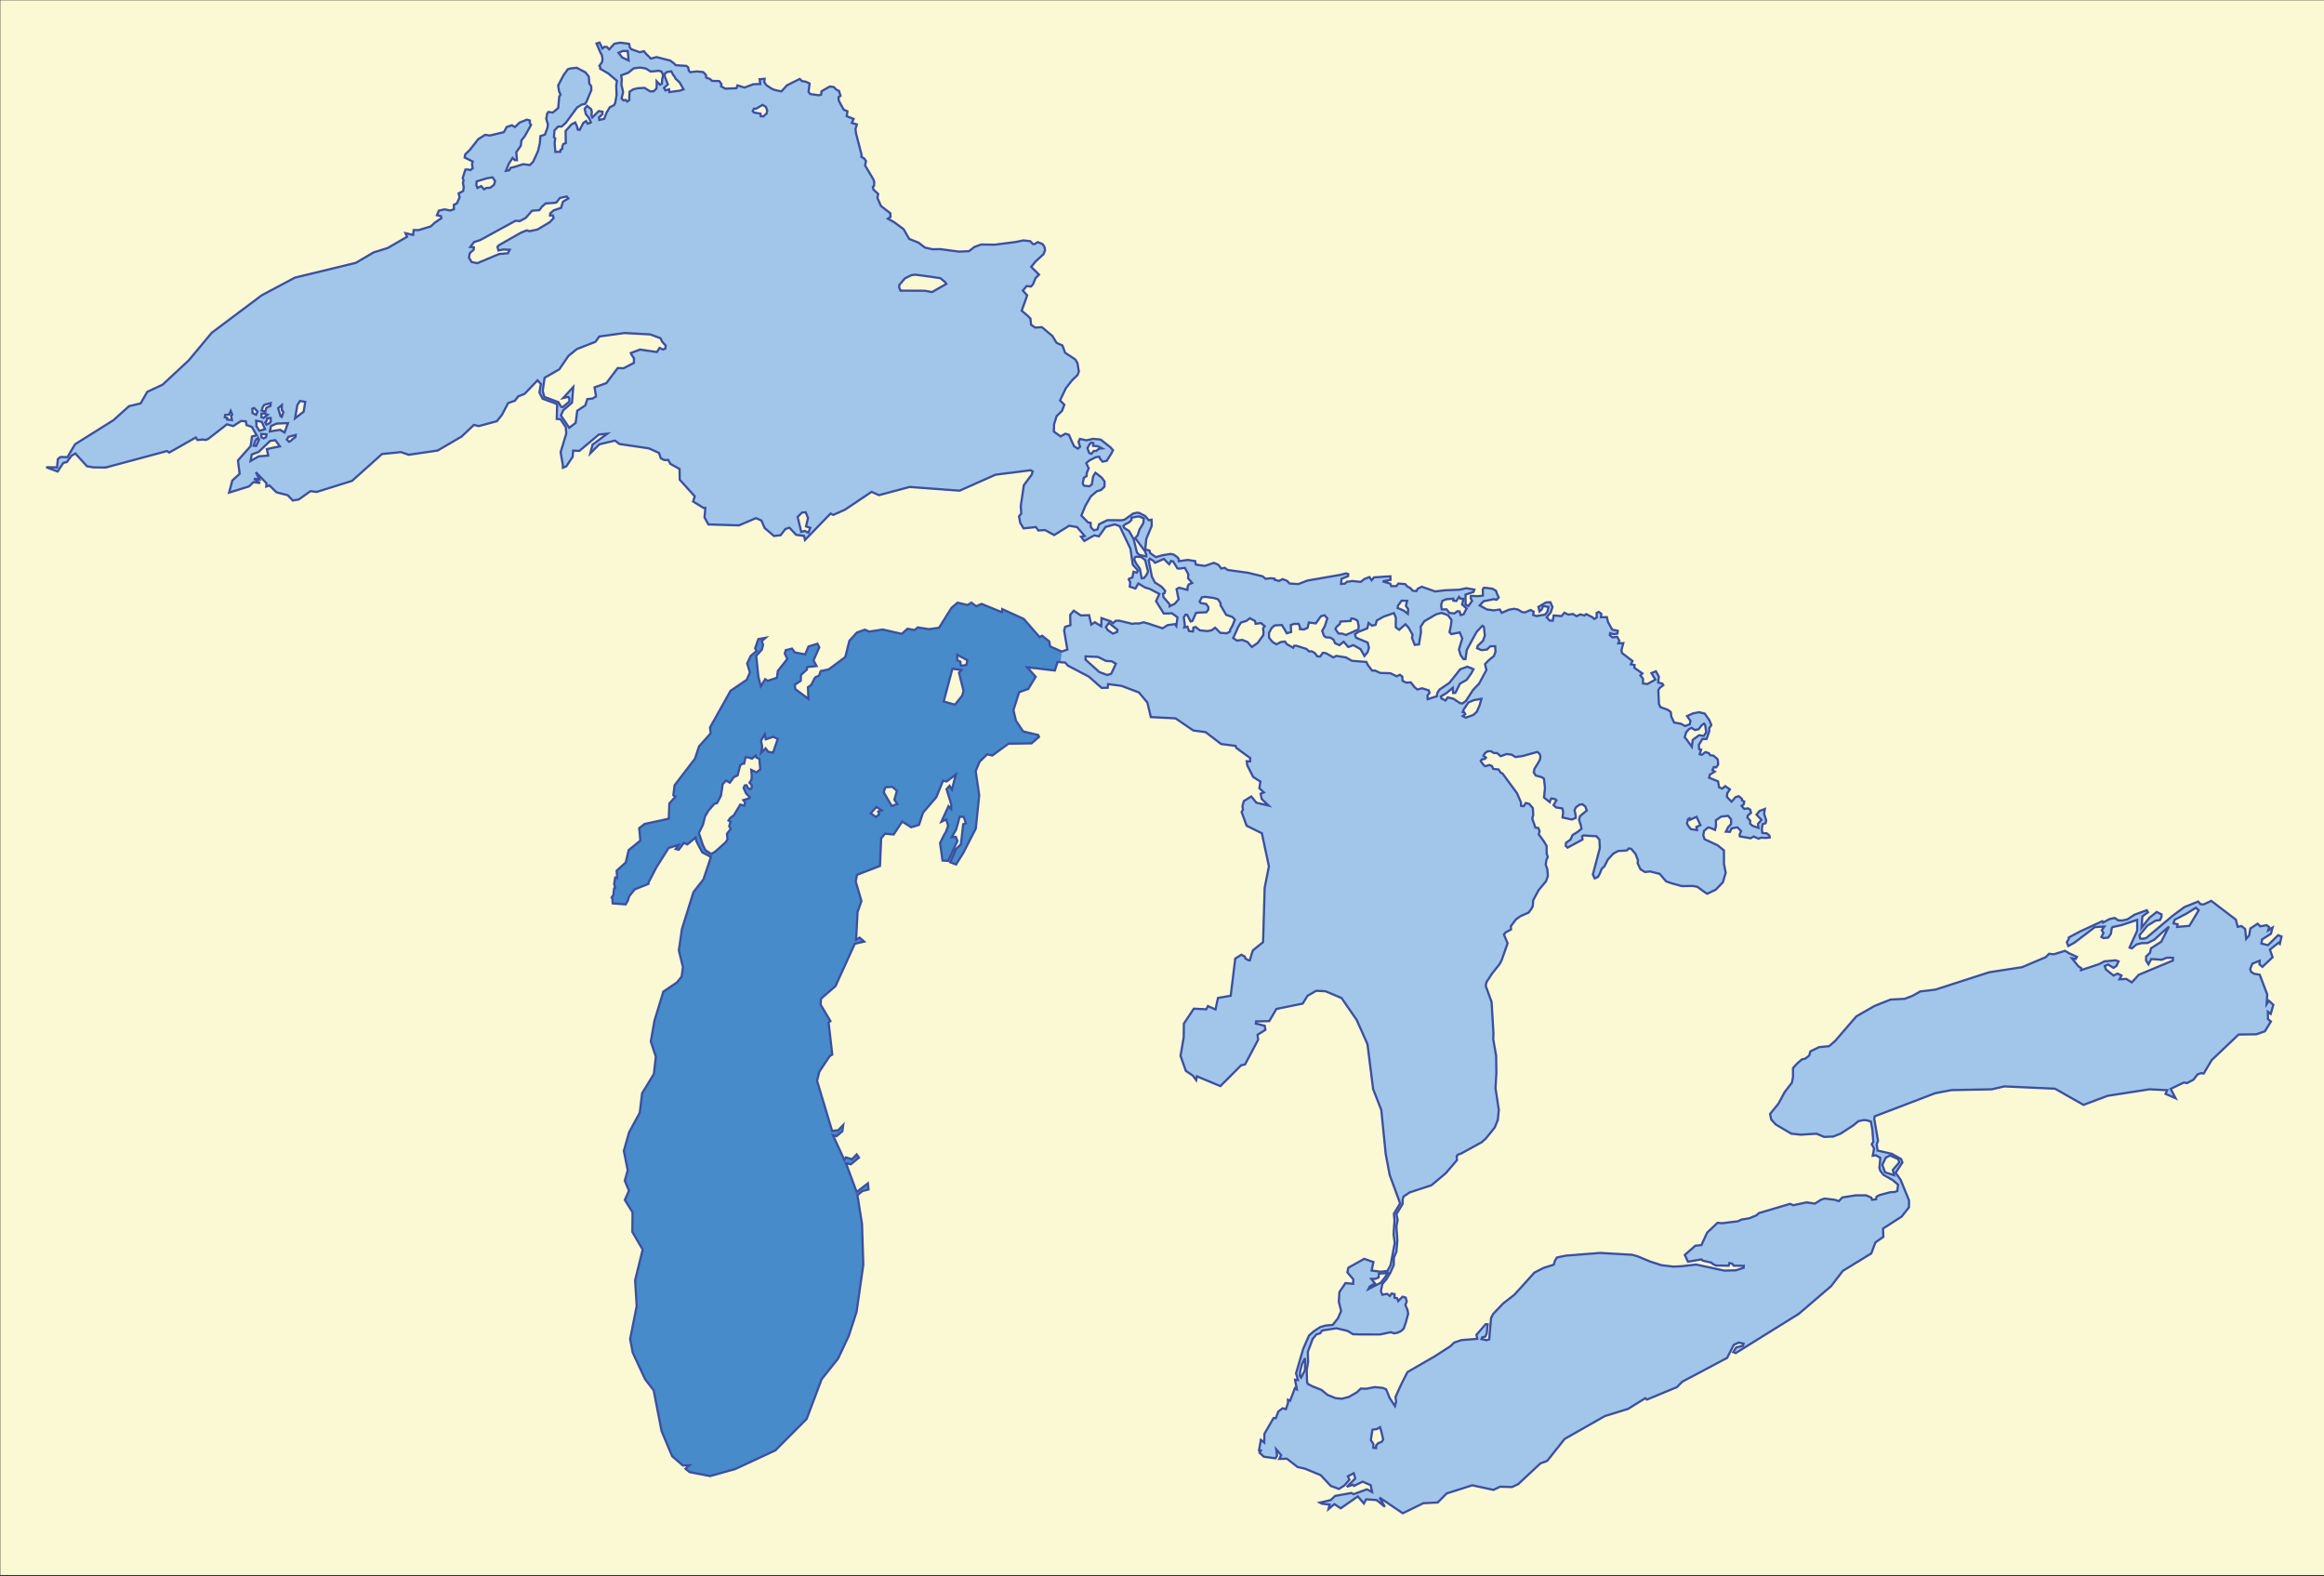 <?xml version="1.0" encoding="utf-8"?>
<!-- Generator: Adobe Illustrator 13.0.0, SVG Export Plug-In  -->
<!DOCTYPE svg PUBLIC "-//W3C//DTD SVG 1.1//EN" "http://www.w3.org/Graphics/SVG/1.1/DTD/svg11.dtd">
<svg version="1.1"
	 xmlns="http://www.w3.org/2000/svg" xmlns:xlink="http://www.w3.org/1999/xlink" xmlns:a="http://ns.adobe.com/AdobeSVGViewerExtensions/3.0/"
	 x="0px" y="0px" width="786px" height="533px" viewBox="249.838 108.772 786 533" enable-background="new 249.838 108.772 786 533"
	 xml:space="preserve">
<rect x="249.838" y="108.772" width="786" height="533" fill="#333333" stroke="none"/>
<defs>
</defs>
<rect x="249.948" y="108.876" fill="#FBF9D4" width="785.89" height="532.474"/>
<g id="XMLID_1_">
	<g>
		<polygon fill="#A1C6E9" points="1021.467,425.435 1020.905,427.918 1020.513,427.507 1017.534,429.87 1018.44,432.457 
			1015,435.704 1014.025,434.863 1014.088,433.63 1011.622,434.614 1010.889,436.404 1011.16,437.365 1012.153,438.031 
			1014.097,438.361 1016.64,445.026 1016.429,448.301 1017.176,447.14 1018.705,448.538 1017.823,451.615 1016.853,450.887 
			1016.9,453.385 1017.879,454.178 1015.845,457.506 1012.943,458.508 1006.967,458.582 997.871,467.21 995.144,471.786 
			994.292,471.633 993.072,472.07 991.697,473.858 989.536,475 988.428,474.822 983.975,476.966 985.642,480.131 982.241,478.653 
			982.803,477.409 976.802,477.109 962.644,479.309 954.494,482.375 944.862,476.905 927.762,476.131 923.43,477.114 
			909.842,477.379 904.329,478.433 883.862,486.254 883.72,486.996 885,494.528 884.554,495.72 884.73,496.977 883.668,497.125 
			882.886,495.675 883.398,494.924 883.116,490.97 882.614,488.055 881.356,487.62 880.178,487.498 878.402,487.876 876.575,489.36 
			872.367,492.093 869.835,493.085 866.783,493.204 864.208,492.132 861.894,492.263 858.899,492.452 855.7,492.12 850.423,489.016 
			848.906,487.363 848.492,485.454 851.332,481.952 853.423,478.067 855.859,474.893 856.252,472.955 856.242,469.961 
			857.661,468.372 859.3,466.981 860.437,466.729 861.736,465.673 862.122,464.282 865.069,462.849 868.464,462.526 
			870.515,460.744 877.663,452.459 883.802,448.929 889.255,446.759 894.01,446.512 896.723,445.474 899.304,444.004 
			901.061,443.816 904.401,443.406 922.625,437.524 933.74,435.812 941.749,432.412 942.863,431.288 944.47,431.455 
			948.258,430.287 948.349,430.344 949.652,431.123 952.278,432.328 951.883,433.027 950.601,432.83 952.812,435.551 
			953.748,436.147 953.678,436.816 959.792,434.779 961.562,433.852 965.347,433.488 966.355,433.85 965.633,435.383 
			964.633,436.037 962.834,434.917 961.658,435.407 962.1,436.578 963.3,437.571 964.684,438.647 965.993,437.978 967.358,438.619 
			966.661,439.914 968.974,439.784 970.847,440.958 973.171,438.4 984.739,433.566 984.77,432.636 982.666,432.612 980.969,433.304 
			977.391,433.063 976.468,434.833 975.651,433.558 975.68,432.194 976.982,430.961 977.333,429.437 980.798,427.191 
			983.384,422.102 981.194,423.999 978.44,426.512 976.151,427.642 974.216,427.683 972.433,428.125 970.864,429.459 
			970.072,429.184 972.657,423.484 972.667,419.818 967.252,421.622 964.324,422.25 964.041,422.656 963.786,424.496 
			962.843,425.83 961.268,425.972 960.551,425.592 961.255,424.233 960.675,423.305 961.542,422.091 958.355,422.26 
			951.457,427.513 949.359,428.664 948.866,427.374 949.551,426.19 949.532,425.753 953.48,423.669 960.862,420.268 961.12,420.729 
			963.301,419.54 965.078,419.161 966.186,419.951 967.545,420.027 969.321,419.664 971.788,418.053 975.932,416.552 
			976.292,417.265 974.398,418.629 974.13,422.462 976.847,419.06 979.282,417.141 980.288,417.679 980.888,417.934 
			980.857,418.864 980.366,419.875 978.864,420.089 976.135,421.737 973.433,424.996 973.626,426.078 974.432,426.225 
			975.697,425.97 984.702,418.394 988.604,415.5 993.271,413.62 994.048,414.504 995.098,414.613 997.718,413.388 1006.021,419.733 
			1006.639,422.146 1007.903,421.907 1009.167,422.906 1009.513,426.24 1010.5,425.103 1010.939,422.72 1013.407,421.11 
			1014.247,422 1016.458,421.619 1017.319,422.319 1016.971,423.344 1018.433,422.434 1017.897,424.502 1014.899,426.427 
			1014.688,427.837 1016.885,428.371 1020.338,424.997 		"/>
		<polygon fill="#A1C6E9" points="895.479,514.642 895.475,517.006 892.976,520.173 886.705,524.189 886.8,526.998 884.111,528.89 
			882.728,532.608 873.093,538.51 869.15,543.652 858.222,553.024 836.869,566.303 836.035,565.975 837.019,564.388 
			839.314,563.822 839.517,563.102 837.929,562.745 836.226,563.501 833.965,567.932 818.766,575.994 817.018,577.807 
			806.816,582.042 806.303,581.555 800.458,585.18 792.615,587.601 779.01,595.329 773.127,602.746 770.799,603.63 763.303,610.624 
			761.208,611.597 757.182,611.486 754.948,612.557 747.773,611.009 739.089,613.778 736.087,616.829 731.221,617.065 
			724.274,620.463 716.426,615.163 718.211,618.275 715.408,615.99 711.877,615.753 711.12,617.17 709.068,614.77 703.294,618.789 
			701.141,617.375 699.167,619.037 699.502,617.511 696.988,617.25 696.223,616.866 699.916,616.01 701.364,614.6 706.872,613.61 
			707.65,614.012 712.165,612.357 713.885,613.291 713.432,610.992 710.695,609.775 707.746,611.223 707.419,610.803 
			705.35,611.522 708.199,608.712 707.693,606.923 705.719,607.958 706.225,609.135 704.529,611.067 702.67,612.242 
			699.913,611.216 696.495,607.565 691.187,605.39 688.688,604.826 685.069,602.022 682.505,602.079 683.134,600.825 
			681.473,598.851 681.749,601.002 681.223,601.881 677.29,601.345 675.819,600.018 676.269,599.245 675.648,599.18 
			676.272,595.642 677.415,596.564 677.481,593.595 680.576,588.253 681.324,588.332 682.17,586.054 683.652,584.954 
			684.747,585.259 685.462,583.163 685.444,582.099 686.167,582.415 687.781,578.174 688.433,578.547 687.835,575.317 
			688.822,575.419 688.169,573.18 690.586,564.905 692.551,560.379 694.198,558.925 696.32,557.537 696.669,557.428 
			697.025,558.655 696.295,559.641 695.089,559.951 693.802,561.506 692.16,565.873 692.253,569.308 691.776,572.057 
			691.88,575.865 692.1,576.692 693.749,577.554 696.747,578.733 698.807,580.426 701.493,581.525 703.641,581.748 706.022,581.125 
			708.722,579.587 710.094,578.298 711.84,578.367 714.81,577.805 716.417,577.972 717.532,578.087 718.656,578.574 
			719.849,581.496 721.625,584.221 722.016,582.782 721.817,581.136 723.838,576.681 725.857,572.724 735.181,567.336 
			740.318,564.024 741.69,562.734 744.075,561.919 749.476,561.482 749.18,560.148 752.289,556.545 752.979,556.552 
			752.653,559.704 752.227,560.705 751.153,560.98 750.9,561.565 752.726,561.947 753.496,561.657 754.131,554.436 754.834,553.077 
			758.174,549.562 762.042,546.553 768.782,539.095 771.923,537.491 775.333,536.413 775.728,535.085 776.405,533.982 
			779.381,533.357 790.994,532.436 801.819,533.059 803.696,533.575 807.795,535.302 811.781,536.584 815.833,537.068 
			818.646,536.925 823.498,536.366 832.986,538.411 836.92,538.319 839.55,537.465 839.62,536.797 836.198,536.749 835.658,536.065 
			834.746,535.858 834.459,536.761 830.172,536.687 829.055,536.137 828.664,535.727 825.679,535.032 825.288,534.621 
			820.734,535.404 819.654,533.105 823.224,530 825.29,529.78 826.5,527.106 827.223,525.556 830.735,522.252 832.151,522.399 
			837.641,521.729 838.81,521.159 841.543,520.702 843.948,519.696 844.699,518.969 855.286,515.835 856.298,516.31 
			860.822,515.347 863.625,515.766 865.759,514.427 866.988,514.055 870.355,514.469 871.739,514.934 872.931,513.674 
			877.427,512.965 881.031,512.968 882.75,513.758 882.982,514.473 884.318,514.306 884.525,513.395 885.512,512.87 
			889.234,511.888 890.606,511.837 891.51,511.497 891.796,509.354 889.842,507.72 886.847,506.042 885.755,504.626 885.48,503.713 
			885.772,500.269 884.299,499.425 883.222,499.571 883.668,497.125 884.73,496.977 884.836,497.808 889.706,498.94 
			892.822,500.694 893.25,501.848 890.957,505.342 892.642,507.705 		"/>
		<polygon fill="#A1C6E9" points="848.228,391.246 848.396,391.955 847.012,392.117 845.477,392.022 844.558,392.361 
			842.96,391.633 841.903,392.215 838.298,391.6 838.166,391.024 838.681,389.774 837.427,388.518 835.476,388.879 834.919,390.06 
			833.544,389.982 834.332,388.439 835.304,387.43 835.295,385.804 834.291,384.638 831.963,384.896 830.162,386.141 
			830.203,388.076 829.872,389.409 828.395,388.757 827.547,388.556 826.172,389.717 825.908,391.186 826.315,392.531 
			830.765,394.6 832.888,396.316 832.91,400.918 833.486,403.906 832.527,407.104 830.146,409.592 827.267,410.983 826.388,410.458 
			823.907,408.64 822.312,408.346 818.639,408.401 815.137,407.426 813.335,406.805 811.169,404.265 807.957,403.45 806.2,403.637 
			804.669,402.723 803.706,400.693 803.813,399.659 802.974,397.512 801.542,395.804 800.671,395.666 800.055,396.341 
			797.107,396.535 795.455,397.425 793.64,399.41 792.468,401.716 791.561,402.556 790.89,404.223 790.282,405.287 789.184,405.784 
			788.563,404.481 790.922,395.525 790.78,392.71 789.791,391.546 785.395,391.268 784.933,391.542 785.058,392.666 779.999,395.39 
			779.372,394.762 779.473,393.776 781.024,392.633 781.677,391.141 783.342,390.123 784.695,389.024 784.506,387.895 
			783.886,385.964 784.206,384.743 786.529,382.812 785.978,381.453 785.055,380.729 784.043,380.866 782.914,381.682 
			782.36,382.686 782.744,384.415 782.775,385.351 781.417,385.886 778.32,385.195 778.517,383.286 778.25,382.131 776.114,381.798 
			775.261,381.018 776.235,379.381 775.716,378.958 774.498,378.767 774.201,379.299 773.998,380.018 772.038,378.448 
			772.375,375.185 772.02,372.092 771.316,371.585 769.206,370.997 768.576,369.934 768.814,368.72 770.087,366.681 
			770.703,365.554 770.811,364.503 770.528,363.67 769.79,363.03 764.722,364.436 762.388,364.757 761.042,363.926 759.324,363.748 
			757.382,364.48 756.189,363.423 754.941,363.358 754.132,362.776 752.887,362.84 752.068,363.447 751.543,364.326 752.41,364.962 
			752.126,365.367 750.98,365.57 750.62,366.096 751.591,367.435 752.173,367.865 753.584,367.448 754.417,367.792 754.878,368.773 
			756.661,368.958 757.371,370.028 758.014,370.336 762.921,377.005 764.229,380.068 764.284,381.249 765.136,381.401 
			765.877,380.303 767.037,380.6 768.256,382.03 768.391,384.295 768.067,385.565 769.12,388.601 770.101,388.751 770.549,389.86 
			770.25,390.89 771.885,393.119 772.905,394.768 772.938,397.394 773.318,398.542 772.849,399.492 772.613,401.156 
			773.151,402.643 773.344,404.963 772.723,406.765 770.228,409.74 768.394,413.154 768.219,415.307 767.618,416.306 
			766.833,417.351 764.086,418.562 762.559,419.643 760.823,421.957 760.884,423.073 759.114,424.015 758.474,424.753 
			759.725,427.746 757.697,433.503 757,434.798 754.43,438.023 752.575,440.872 752.319,442.099 754.308,447.582 754.943,458.232 
			754.866,460.218 755.849,465.789 755.924,471.587 755.644,476.77 756.75,484.107 756.624,485.333 756.4,487.498 755.384,489.998 
			752.392,493.726 750.957,495.008 743.895,498.894 742.934,499.165 742.499,499.794 742.609,501.061 738.787,505.506 
			733.959,509.559 726.616,511.967 724.542,513.361 724.266,514.153 724.215,515.884 722.121,519.335 722.543,521.309 
			722.149,523.263 722.203,525.07 722.331,526.322 722.435,528.263 722.11,532.026 721.278,533.999 720.646,533.884 
			721.543,529.104 721.166,526.073 721.475,521.375 721.268,519.182 723.37,515.668 719.831,506.037 718.5,498.999 717.004,484.092 
			714.245,477.035 712.328,461.844 708.702,453.683 703.568,446.25 698.144,443.952 694.974,443.8 692.064,445.494 690.425,448.123 
			681.535,449.937 679.115,454.045 674.68,454.149 674.557,454.876 677.583,455.624 677.81,457.014 675.145,458.668 
			675.361,460.316 670.938,468.689 669.605,468.985 662.585,476.028 654.66,472.729 654.399,474.005 653.313,472.526 
			650.882,470.842 649.104,465.8 650.19,459.51 650.231,454.915 653.604,449.842 657.814,450.038 658.375,448.969 660.928,450.103 
			661.765,446.216 666.073,445.472 667.617,432.892 669.679,431.61 670.854,432.23 671.046,432.861 672.045,433.463 
			672.539,433.514 673.114,431.531 673.563,430.146 677.023,427.335 677.558,408.973 679,401.723 676.606,390.521 671.462,387.994 
			669.772,383.346 670.227,382.525 670.041,381.379 670.528,379.628 673.051,378.088 674.763,380.196 678.893,381.17 
			676.565,378.951 676.188,377.159 677.294,376.726 675.768,375.314 676.115,373.049 673.67,371.493 671.707,367.622 
			671.487,366.168 672.656,366.225 672.66,365.099 668.024,361.708 667.666,360.979 662.825,360.349 657.579,356.331 
			653.407,355.77 647.413,351.674 639.06,351.244 637.896,346.33 635.017,342.911 629.15,340.695 624.612,340.096 624.483,341.337 
			622.421,341.365 618.087,337.554 611.007,333.845 610.116,332.82 608.633,332.698 608.943,329.079 610.831,328.406 
			609.739,322.02 610.065,320.734 611.86,320.18 611.788,316.682 612.997,315.263 615.371,316.876 618.194,316.799 618.91,319.978 
			620.12,319.17 622.28,320.52 622.371,317.778 625.493,318.857 626.247,319.499 627.202,318.665 628.44,318.664 632.866,319.734 
			633.638,319.573 635.131,319.599 636.605,319.188 638.107,319.601 643.037,321.238 644.709,320.156 647.239,319.807 
			647.669,320.463 648.085,317.53 646.25,316.15 643.443,316.229 640.819,312.048 641.941,309.607 638.707,307.905 637.131,307.436 
			634.843,306.073 633.863,307.773 631.934,307.139 632.087,305.659 631.578,304.673 631.785,304.389 632.816,304.062 
			633.211,302.108 634.29,302.413 634.733,301.702 632.96,299.717 632.155,294.293 628.518,286.694 626.844,286.086 
			626.862,284.673 629.159,284.702 630.177,284.501 633.061,282.436 634.411,282.141 635.143,282.217 637.202,283.299 
			638.315,284.669 639.328,284.516 639.356,286.578 637.532,290.99 637.163,294.555 638.616,294.962 638.836,295.79 
			640.753,297.162 642.991,296.525 645.772,296.074 646.809,296.31 648.022,297.175 648.464,297.72 648.509,298.529 
			651.593,298.108 654.046,298.491 654.292,299.69 657.303,300.131 660.387,299.083 661.88,299.737 662.874,301.014 
			664.074,300.768 664.996,301.491 671.926,302.45 676.9,303.657 677.875,304.498 679.504,304.296 680.92,304.443 680.946,304.816 
			682.402,305.208 683.639,304.596 685.138,305.186 685.979,306.077 688.951,306.272 691.985,305.09 703.008,303.176 
			705.122,302.655 705.833,302.922 705.764,303.59 703.564,304.488 703.386,306.207 704.631,306.143 705.462,305.425 
			706.137,305.43 707.091,305.224 710.051,305.53 711.329,304.537 713.018,303.907 713.712,304.977 714.569,304.003 
			720.076,303.641 720.128,304.836 717.468,305.365 720.059,306.132 720.358,306.968 722.097,306.955 722.797,306.094 
			725.094,306.284 725.814,307.098 726.762,307.566 727.661,308.528 728.886,308.655 729.34,307.833 730.712,307.171 
			735.212,308.764 738.616,308.36 743.364,308.176 745.781,307.67 748.467,308.142 748.209,308.919 745.494,309.828 
			745.516,313.177 746.458,313.708 747.701,311.971 747.239,310.99 747.315,310.258 749.667,310.373 751.376,310.18 
			751.337,308.069 751.65,307.539 752.388,307.551 754.658,307.85 755.821,308.582 756.061,309.363 756.717,310.798 
			756.007,311.593 755.097,311.37 751.615,312.071 750.277,313.493 752.757,314.859 755.09,315.166 757.099,314.875 
			757.739,316.003 760.148,314.949 761.917,314.634 763.257,314.901 764.541,315.71 765.521,315.876 767.54,315.023 
			768.539,315.625 768.36,316.733 769.497,317.092 772.412,316.589 773.211,315.546 773.551,313.973 771.776,313.725 
			771.219,314.906 770.528,315.526 770.14,313.99 772.775,312.461 774.211,312.417 774.911,314.049 774.29,315.851 772.944,317.513 
			773.956,318.615 774.997,318.659 775.308,316.89 777.957,317.1 778.943,315.963 780.261,316.598 781.827,316.391 783.053,317.129 
			784.306,316.519 785.698,316.904 786.311,316.42 788.434,317.509 789.052,318.072 789.864,317.528 789.827,316.029 
			790.555,315.67 791.42,316.322 791.3,317.484 793.298,317.45 793.674,319.097 795.097,321.674 796.987,322.063 796.891,322.985 
			795.612,323.223 794.412,322.857 794.279,323.519 795.194,324.306 796.778,324.083 797.508,325.414 797.158,326.311 
			798.856,326.229 798.218,328.656 798.441,329.612 801.961,332.277 801.41,333.411 802.687,333.655 802.591,334.579 
			805.322,336.486 804.625,337.154 805.509,338.243 805.518,339.868 806.992,340.085 809.708,338.549 808.797,337.087 
			808.374,336.368 809.868,335.766 810.873,337.56 810.663,339.581 812.043,339.917 812.375,340.45 811.222,341.328 
			810.704,342.143 810.9,346.763 811.412,347.878 813.878,348.761 814.907,349.543 815.114,351.125 816.036,353.086 
			818.358,353.503 819.709,354.271 821.33,353.699 821.563,352.532 820.426,350.919 822.386,350.012 824.488,349.602 
			826.372,350.055 827.945,352.26 828.637,353.957 827.903,354.991 827.921,356.054 827.027,358.632 825.591,358.676 
			824.405,360.66 824.497,362.102 825.167,362.3 824.689,363.811 825.424,364.015 826.631,363.079 827.784,363.439 828.213,364.111 
			829.369,364.295 830.74,365.499 830.896,366.319 830.915,367.383 830.262,368.248 829.466,368.166 828.993,369.163 
			829.808,369.681 828.142,370.699 827.858,371.731 830.898,372.979 831.252,374.994 832.317,375.426 833.335,374.599 
			834.912,375.695 834.023,376.97 833.896,378.196 834.574,378.958 835.478,379.855 836.811,378.321 837.908,377.984 
			838.985,378.916 838.998,379.416 839.762,379.8 839.619,380.718 838.871,381.268 839.761,382.293 841.02,382.102 841.792,382.568 
			842.05,383.641 840.961,384.525 840.828,385.203 841.776,386.298 841.739,387.276 842.534,387.986 844.568,388.695 
			844.399,387.375 845.602,386.003 844.527,384.894 843.921,384.22 844.916,383.004 846.723,382.323 846.487,383.988 
			847.194,386.167 846.964,387.141 845.949,387.47 845.713,389.12 845.881,390.456 847.304,390.539 		"/>
		<polygon fill="#A1C6E9" points="725.863,551.701 726.102,552.964 725.291,555.985 724.58,558.035 723.758,558.818 
			722.573,559.387 721.374,559.632 720.159,559.25 716.606,560.007 710.075,560.006 707.461,559.929 705.583,558.801 
			701.831,557.915 697.025,558.655 696.669,557.428 698.244,556.98 700.564,556.786 702.357,554.542 703.419,552.046 
			702.633,548.925 702.843,545.649 704.894,542.628 707.488,542.897 707.52,541.34 705.526,539.01 705.866,537.437 711.227,534.437 
			714.348,535.517 713.73,538.38 716.743,538.805 719.07,538.547 720.145,536.551 720.646,533.884 721.278,533.999 721.208,536.533 
			720.069,539.149 718.788,541.268 717.377,542.924 716.869,545.348 717.368,546.59 718.962,546.257 719.885,546.98 
			720.517,546.161 721.491,546.39 721.496,547.582 722.348,547.734 722.747,548.708 724.202,547.234 725.233,547.534 
			725.599,548.81 725.163,550.068 		"/>
		<polygon fill="#A1C6E9" points="626.862,284.673 626.844,286.086 623.762,286.958 621.502,290.134 619.929,289.794 
			616.565,291.681 615.457,290.264 616.674,290.003 614.122,287.005 611.434,286.549 606.379,289.693 603.257,288.003 
			601.007,288.14 600.192,286.994 596.029,287.431 594.912,285.643 594.473,283.361 595.243,282.443 595.069,279.932 
			596.11,272.833 598.781,269.25 599.087,268.156 598.435,267.782 586.537,269.285 574.395,274.687 557.49,273.434 547.118,276.204 
			544.628,275.078 535.537,281.166 531.627,282.884 530.742,282.422 522.096,291.355 521.801,290.005 519.107,289.614 
			516.801,287.188 515.448,287.675 513.866,289.747 511.603,290.011 508.455,287.32 507.351,284.777 505.504,283.975 
			499.781,286.422 489.423,286.105 488.11,283.717 488.394,280.513 487.766,280.513 484.258,278.348 484.809,276.603 
			479.729,270.978 479.671,267.353 476.553,265.614 475.822,264.284 474.514,264.341 473.323,263.719 472.706,261.918 
			469.263,260.371 459.329,258.908 457.839,257.756 452.546,259.01 449.496,262.056 450.232,259.14 455.217,255.426 
			452.391,255.696 445.785,261.237 443.67,261.147 443.518,263.238 441.385,266.443 440.207,266.949 440.153,265.753 
			439.446,261.707 441.357,255.374 441.192,253.233 439.368,250.503 438.138,250.424 438.272,245.403 433.36,243.591 
			432.275,241.484 432.767,238.607 431.639,237.381 427.256,241.961 425.11,242.801 423.958,244.291 421.708,245.055 
			419.685,248.898 417.903,251.191 411.747,252.854 410.117,252.444 405.978,256.374 397.829,261.128 388.047,262.544 
			385.469,261.649 379.049,262.288 368.907,271.371 356.938,275.118 354.859,274.838 350.899,277.661 348.869,278.014 
			347.125,276.208 343.363,275.256 340.938,272.897 339.899,273.289 339.951,272.168 336.365,268.435 337.603,270.928 
			335.768,270.625 337.783,272.137 335.584,271.78 334.065,273.248 327.316,275.347 328.418,271.231 330.886,268.993 
			330.31,264.462 334.608,259.615 335.058,256.364 336.659,255.967 335.022,253.127 333.221,252.506 332.983,251.227 
			331.37,251.124 328.714,252.844 326.588,252.253 320.167,257.25 319.333,257.534 318.48,257.381 316.644,257.561 316.058,256.696 
			307.069,261.797 306.317,261.285 285.585,266.859 281.473,266.803 279.274,266.446 275.315,262.112 274.047,262.865 272.458,265 
			271.252,265.31 269.327,268.215 265.473,266.754 269.118,266.81 269.408,264.009 270.32,263.283 272.628,263.361 275.237,258.983 
			288.19,250.866 293.493,246.107 297.401,245.177 299.64,241.275 304.864,238.824 313.676,230.616 321.445,221.303 
			338.345,208.625 349.581,202.646 370.173,197.653 376.184,194.125 380.972,192.627 387.51,188.832 386.976,187.619 
			389.569,188.209 389.739,186.57 391.395,186.581 395.495,185.348 396.969,184.005 399.113,182.57 399.007,181.884 397.61,181.546 
			398.27,179.99 400.244,179.567 402.134,179.956 403.354,179.519 403.332,178.021 404.381,177.518 405.261,175.55 404.971,174.153 
			406.483,173.376 406.687,172.03 406.397,170.633 406.613,169.787 406.332,168.938 407.234,166.12 408.171,166.088 
			408.906,166.292 409.708,165.684 409.476,164.357 409.706,163.383 406.981,162.04 407.152,161.012 408.726,159.486 411.6,155.811 
			413.921,154.362 415.522,154.592 420.24,153.456 421.228,151.692 422.974,151.133 423.974,151.735 425.562,150.227 
			428.029,149.228 429.044,149.526 429.019,150.392 429.455,151 427.322,154.817 426.175,156.258 425.991,158.041 424.459,160.247 
			424.679,162.94 423.988,162.933 423.198,162.175 421.932,164.151 420.944,166.542 422.075,166.337 422.546,165.518 
			423.682,165.266 426.776,164.283 429.045,164.582 430.16,163.443 431.762,159.941 432.408,157.274 432.6,154.8 434.149,154.285 
			435.032,151.819 435.139,150.785 434.586,148.974 434.882,147.203 435.313,146.621 436.786,146.837 438.635,145.292 
			438.967,141.465 439.409,140.771 438.904,139.593 438.602,137.696 440.387,134.277 441.858,132.194 442.82,131.908 
			444.886,131.687 447.13,132.853 447.845,133.249 449.001,134.671 449.131,136.985 449.79,137.921 449.832,139.229 448.178,143.24 
			447.672,143.927 446.59,144.121 444.988,145.146 443.47,147.224 441.222,150.289 439.787,151.572 438.596,151.577 437.351,152.88 
			437.179,155.162 437.634,155.579 437.412,157.101 437.663,160.118 439.336,160.115 439.407,159.43 440.002,159.122 
			440.022,158.304 440.35,157.469 441.2,157.187 441.126,153.078 443.094,150.853 444.402,150.184 445.102,151.816 445.217,152.568 
			445.895,152.703 447.121,150.337 448.072,149.695 448.588,150.617 449.696,150.169 448.99,148.6 447.989,147.386 447.571,145.525 
			448.41,144.567 449.788,145.707 450.001,146.598 449.881,147.759 450.176,148.481 452.328,146.34 453.611,146.537 
			453.585,147.403 452.431,148.458 452.517,149.335 454.18,148.96 455.016,146.795 456.082,145.04 457.524,144.32 457.909,143.556 
			458.374,140.934 458.248,137.8 458.489,136.088 455.577,133.615 452.815,132.01 452.865,131.532 452.545,131.049 453.485,129.731 
			453.607,128.553 453.369,127.29 452.99,126.752 451.591,123.486 452.622,123.159 453.586,125.189 454.276,124.585 
			455.135,124.674 455.855,125.488 457.615,123.563 459.519,123.198 462.583,123.579 462.845,124.781 463.329,125.394 
			466.213,126.433 467.617,126.079 468.329,126.973 469.98,128.576 471.897,128.083 476.489,129.25 477.598,130.041 
			478.387,130.814 481.964,131.056 482.604,131.556 482.798,132.638 483.24,133.183 485.567,132.925 487.668,133.143 
			488.613,134.109 488.652,134.981 489.967,135.488 490.657,136.122 493.08,136.18 493.844,137.192 493.703,137.934 495.161,138.76 
			498.909,138.602 499.266,137.641 501.618,138.383 504.598,137.261 506.97,137.185 506.753,135.554 508.456,135.424 
			508.285,136.452 508.978,137.521 510.843,138.776 511.862,139.187 514.111,139.677 515.998,137.621 520.323,135.463 
			521.006,136.161 522.411,136.419 523.654,136.999 523.299,139.809 523.849,140.557 526.78,140.99 527.561,140.749 527.674,139.65 
			529.2,138.747 530.514,138.015 531.86,138.218 532.644,139.04 533.593,139.508 534.11,141.186 533.438,141.615 533.516,142.733 
			533.925,143.596 535.173,145.832 536.434,146.397 536.345,147.256 536.197,148.062 538.531,148.979 537.955,150.351 
			539.642,150.831 539.173,152.407 539.335,153.791 541.244,161.147 541.175,161.815 542.117,162.347 542.717,163.23 
			542.432,164.745 545.241,169.459 545.518,170.356 545.455,171.588 545.042,171.996 545.256,172.887 546.841,174.354 
			546.59,175.695 547.787,178.425 550.959,180.877 551.023,182.122 550.141,182.722 552.209,183.87 555.438,186.247 
			557.346,189.565 560.513,190.826 562.642,192.478 565.252,193.054 567.75,193.007 574.258,193.858 577.555,193.701 
			579.391,192.283 581.648,191.455 586.309,191.503 593.318,190.604 595.915,190.069 598.255,190.312 599.152,191.273 
			599.709,191.331 600.826,190.642 602.446,191.309 603.089,192.244 603.292,193.391 602.77,194.704 600.103,197.163 598.593,199 
			601.248,201.64 600.063,202.82 599.243,204.843 598.532,205.654 597.051,205.5 595.782,207.042 597.227,208.623 596.963,209.464 
			595.384,213.837 597.5,215.616 598.34,216.508 598.559,218.589 599.957,219.539 602.207,219.401 605.759,222.375 607.19,224.711 
			609.158,225.59 610.078,228.05 613.524,230.337 614.262,231.604 614.714,234.386 614.284,235.58 612.409,237.38 610.333,240.028 
			608.36,244.167 609.816,245.637 609.043,247.664 607.177,249.53 606.333,252.241 606.271,254.712 608.532,256.33 610.168,255.438 
			611.385,255.805 612.33,258.026 613.094,259.649 614.376,260.474 615.131,259.86 614.612,258.198 615.087,257.186 
			617.272,257.669 619.578,257.152 622.093,257.413 625.438,260.059 626.272,261.014 625.727,262.083 624.148,264.59 
			622.751,264.88 621.917,263.925 621.62,263.219 620.481,263.342 618.256,264.479 617.231,265.37 618.044,267.143 617.386,268.684 
			617.341,269.741 616.413,270.32 616.017,272.273 616.503,273.016 618.286,273.2 619.089,272.592 619.567,269.842 620.321,268.618 
			622.45,270.27 623.421,271.609 623.371,273.341 622.191,274.473 620.781,274.89 618.732,276.657 616.908,279.83 615.57,283.117 
			617.884,285.464 618.68,285.546 618.781,287.053 619.784,288.09 621.006,287.782 621.557,286.038 624.37,284.656 		"/>
		<polygon fill="#478BCA" points="608.943,329.079 608.633,332.698 607.533,332.601 606.606,335.497 597.261,334.4 600.112,337.623 
			597.628,341.725 594.521,342.834 592.59,348.908 593.458,352.488 595.882,356.101 600.985,357.305 601.239,357.959 
			598.714,360.126 590.916,360.252 585.47,364.224 583.707,363.848 581.149,366.334 579.825,369.494 581.019,377.693 
			579.852,388.96 575.661,397.117 573.19,401.091 571.211,400.323 573.239,395.804 574.829,394.28 575.6,387.458 576.503,387.118 
			575.79,385.001 574.432,384.909 573.224,389.272 571.719,391.85 573.096,391.751 573.647,393.112 570.517,399.881 
			568.601,399.747 567.784,393.807 569.205,390.962 569.805,389.979 570.509,387.993 569.845,385.866 568.222,386.63 
			570.635,381.346 571.533,382.308 571.563,380.767 569.974,375.616 570.976,374.481 571.772,375.802 573.108,370.665 
			570.002,373.013 568.79,372.758 566.525,378.315 562.007,383.574 560.646,387.711 558.007,388.5 554.973,386.577 552.091,390.943 
			549.143,390.686 547.855,392.242 547.45,401.593 539.676,404.584 539.25,406.84 541.188,413.444 539.869,417.167 539.384,426.511 
			540.58,425.831 542.115,427.165 538.935,427.896 532.417,442.213 527.485,446.496 527.403,448.53 530.694,454.035 
			530.079,454.534 531.322,465.36 530.392,465.955 526.922,471.193 526.174,474.22 531.271,491.171 533.337,490.952 
			535.015,489.195 534.733,491.289 532.76,492.951 531.554,492.632 535.401,500.994 535.942,500.117 537.983,500.762 
			539.583,499.126 540.341,500.202 537.614,502.461 535.972,502.163 539.572,511.817 543.364,508.912 543.584,510.977 
			541.533,511.521 539.831,512.889 541.379,522.636 541.816,536.435 539.539,552.365 536.896,560.488 533.304,568.143 
			527.72,575.157 522.664,588.563 512.053,599.222 498.45,605.535 490.002,607.893 483.048,606.545 481.67,605.406 483.029,604.244 
			480.786,604.317 477.142,601.14 473.594,592.682 470.919,578.909 468.013,575.133 463.841,566.176 462.953,561.547 
			465.17,550.389 464.641,541.68 467.195,531.312 463.71,525.353 463.772,518.7 461.165,514.521 462.553,511.368 461.149,507.989 
			462.141,504.472 460.823,497.934 462.6,491.652 466.217,484.997 467.011,478.419 470.98,471.93 471.651,466.08 469.948,460.933 
			471.168,453.965 474.187,444.08 478.805,440.956 480.375,438.995 480.818,435.807 479.428,430.129 480.488,422.84 484.38,410.423 
			487.755,406.108 490.276,398.536 487.333,396.976 485.356,393.232 485.118,391.969 482.32,394.285 481.132,393.792 
			479.397,396.106 478.36,395.87 479.325,394.473 475.986,395.495 471.889,401.971 469.239,407.053 469.127,407.669 
			464.515,409.492 462.669,411.778 462.191,413.289 461.446,414.579 457.057,414.252 456.962,412.682 456.697,412.285 
			457.293,411.349 457.515,409.201 457.908,408.984 457.542,407.708 457.898,405.508 458.576,405.643 458.395,403.196 
			461.484,400.395 462.463,396.217 466.415,393.007 466.03,388.801 467.866,387.383 476.013,385.605 476.224,380.463 
			478.282,378.135 477.574,377.675 477.987,374.308 484.887,365.307 486.249,361.169 490.2,356.721 489.968,354.767 496.915,342.36 
			502.4,338.634 503.463,336.138 502.538,333.114 503.734,330.568 505.708,328.907 505.24,327.99 506.319,324.868 508.777,324.431 
			507.489,325.536 507.917,326.835 507.491,328.464 505.607,330.505 506.314,337.495 507.145,340.814 508.648,338.412 
			509.457,338.995 512.604,337.953 512.911,335.621 516.126,331.594 515.254,329.767 515.565,328.625 517.68,328.087 
			518.656,329.379 522.142,330.046 523.288,327.366 526.312,326.44 526.923,327.678 524.972,332.076 526.013,333.985 
			522.807,334.345 522.718,335.205 520.73,336.993 520.654,338.98 518.649,340.316 518.805,341.764 523.254,345.088 
			523.099,341.147 524.175,340.39 525.499,337.857 526.871,337.195 527.396,335.689 530.127,335.104 535.721,330.954 
			537.113,325.436 539.636,322.657 542.343,321.683 543.836,322.335 548.38,321.632 554.823,323.104 556.755,321.374 
			559.187,321.818 560.212,320.927 564.012,321.514 567.422,321.047 571.662,314.279 573.706,312.561 577.115,313.348 
			578.372,312.545 579.998,313.775 581.819,312.967 588.685,315.785 588.794,314.735 596.091,318.048 601.438,324.2 
			602.292,323.725 604.697,325.664 605.019,327.37 		"/>
	</g>
	<g>
		<polygon fill="none" stroke="#3B4FA1" stroke-width="0.75" points="626.844,286.086 623.762,286.958 621.502,290.134 
			619.929,289.794 616.565,291.681 615.457,290.264 616.674,290.003 614.122,287.005 611.434,286.549 606.379,289.693 
			603.257,288.003 601.007,288.14 600.192,286.994 596.029,287.431 594.912,285.643 594.473,283.361 595.243,282.443 
			595.069,279.932 596.11,272.833 598.781,269.25 599.087,268.156 598.435,267.782 586.537,269.285 574.395,274.687 557.49,273.434 
			547.118,276.204 544.628,275.078 535.537,281.166 531.627,282.884 530.742,282.422 522.096,291.355 521.801,290.005 
			519.107,289.614 516.801,287.188 515.448,287.675 513.866,289.747 511.603,290.011 508.455,287.32 507.351,284.777 
			505.504,283.975 499.781,286.422 489.423,286.105 488.11,283.717 488.394,280.513 487.766,280.513 484.258,278.348 
			484.809,276.603 479.729,270.978 479.671,267.353 476.553,265.614 475.822,264.284 474.514,264.341 473.323,263.719 
			472.706,261.918 469.263,260.371 459.329,258.908 457.839,257.756 452.546,259.01 449.496,262.056 450.232,259.14 
			455.217,255.426 452.391,255.696 445.785,261.237 443.67,261.147 443.518,263.238 441.385,266.443 440.207,266.949 
			440.153,265.753 439.446,261.707 441.357,255.374 441.192,253.233 439.368,250.503 438.138,250.424 438.272,245.403 
			433.36,243.591 432.275,241.484 432.767,238.607 431.639,237.381 427.256,241.961 425.11,242.801 423.958,244.291 
			421.708,245.055 419.685,248.898 417.903,251.191 411.747,252.854 410.117,252.444 405.978,256.374 397.829,261.128 
			388.047,262.544 385.469,261.649 379.049,262.288 368.907,271.371 356.938,275.118 354.859,274.838 350.899,277.661 
			348.869,278.014 347.125,276.208 343.363,275.256 340.938,272.897 339.899,273.289 339.951,272.168 336.365,268.435 
			337.603,270.928 335.768,270.625 337.783,272.137 335.584,271.78 334.065,273.248 327.316,275.347 328.418,271.231 
			330.886,268.993 330.31,264.462 334.608,259.615 335.058,256.364 336.659,255.967 335.022,253.127 333.221,252.506 
			332.983,251.227 331.37,251.124 328.714,252.844 326.588,252.253 320.167,257.25 319.333,257.534 318.48,257.381 316.644,257.561 
			316.058,256.696 307.069,261.797 306.317,261.285 285.585,266.859 281.473,266.803 279.274,266.446 275.315,262.112 
			274.047,262.865 272.458,265 271.252,265.31 269.327,268.215 265.473,266.754 269.118,266.81 269.408,264.009 270.32,263.283 
			272.628,263.361 275.237,258.983 288.19,250.866 293.493,246.107 297.401,245.177 299.64,241.275 304.864,238.824 
			313.676,230.616 321.445,221.303 338.345,208.625 349.581,202.646 370.173,197.653 376.184,194.125 380.972,192.627 
			387.51,188.832 386.976,187.619 389.569,188.209 389.739,186.57 391.395,186.581 395.495,185.348 396.969,184.005 399.113,182.57 
			399.007,181.884 397.61,181.546 398.27,179.99 400.244,179.567 402.134,179.956 403.354,179.519 403.332,178.021 404.381,177.518 
			405.261,175.55 404.971,174.153 406.483,173.376 406.687,172.03 406.397,170.633 406.613,169.787 406.332,168.938 407.234,166.12 
			408.171,166.088 408.906,166.292 409.708,165.684 409.476,164.357 409.706,163.383 406.981,162.04 407.152,161.012 
			408.726,159.486 411.6,155.811 413.921,154.362 415.522,154.592 420.24,153.456 421.228,151.692 422.974,151.133 423.974,151.735 
			425.562,150.227 428.029,149.228 429.044,149.526 429.019,150.392 429.455,151 427.322,154.817 426.175,156.258 425.991,158.041 
			424.459,160.247 424.679,162.94 423.988,162.933 423.198,162.175 421.932,164.151 420.944,166.542 422.075,166.337 
			422.546,165.518 423.682,165.266 426.776,164.283 429.045,164.582 430.16,163.443 431.762,159.941 432.408,157.274 432.6,154.8 
			434.149,154.285 435.032,151.819 435.139,150.785 434.586,148.974 434.882,147.203 435.313,146.621 436.786,146.837 
			438.635,145.292 438.967,141.465 439.409,140.771 438.904,139.593 438.602,137.696 440.387,134.277 441.858,132.194 
			442.82,131.908 444.886,131.687 447.13,132.853 447.845,133.249 449.001,134.671 449.131,136.985 449.79,137.921 449.832,139.229 
			448.178,143.24 447.672,143.927 446.59,144.121 444.988,145.146 443.47,147.224 441.222,150.289 439.787,151.572 438.596,151.577 
			437.351,152.88 437.179,155.162 437.634,155.579 437.412,157.101 437.663,160.118 439.336,160.115 439.407,159.43 
			440.002,159.122 440.022,158.304 440.35,157.469 441.2,157.187 441.126,153.078 443.094,150.853 444.402,150.184 445.102,151.816 
			445.217,152.568 445.895,152.703 447.121,150.337 448.072,149.695 448.588,150.617 449.696,150.169 448.99,148.6 447.989,147.386 
			447.571,145.525 448.41,144.567 449.788,145.707 450.001,146.598 449.881,147.759 450.176,148.481 452.328,146.34 
			453.611,146.537 453.585,147.403 452.431,148.458 452.517,149.335 454.18,148.96 455.016,146.795 456.082,145.04 457.524,144.32 
			457.909,143.556 458.374,140.934 458.248,137.8 458.489,136.088 455.577,133.615 452.815,132.01 452.865,131.532 452.545,131.049 
			453.485,129.731 453.607,128.553 453.369,127.29 452.99,126.752 451.591,123.486 452.622,123.159 453.586,125.189 
			454.276,124.585 455.135,124.674 455.855,125.488 457.615,123.563 459.519,123.198 462.583,123.579 462.845,124.781 
			463.329,125.394 466.213,126.433 467.617,126.079 468.329,126.973 469.98,128.576 471.897,128.083 476.489,129.25 
			477.598,130.041 478.387,130.814 481.964,131.056 482.604,131.556 482.798,132.638 483.24,133.183 485.567,132.925 
			487.668,133.143 488.613,134.109 488.652,134.981 489.967,135.488 490.657,136.122 493.08,136.18 493.844,137.192 
			493.703,137.934 495.161,138.76 498.909,138.602 499.266,137.641 501.618,138.383 504.598,137.261 506.97,137.185 
			506.753,135.554 508.456,135.424 508.285,136.452 508.978,137.521 510.843,138.776 511.862,139.187 514.111,139.677 
			515.998,137.621 520.323,135.463 521.006,136.161 522.411,136.419 523.654,136.999 523.299,139.809 523.849,140.557 
			526.78,140.99 527.561,140.749 527.674,139.65 529.2,138.747 530.514,138.015 531.86,138.218 532.644,139.04 533.593,139.508 
			534.11,141.186 533.438,141.615 533.516,142.733 533.925,143.596 535.173,145.832 536.434,146.397 536.345,147.256 
			536.197,148.062 538.531,148.979 537.955,150.351 539.642,150.831 539.173,152.407 539.335,153.791 541.244,161.147 
			541.175,161.815 542.117,162.347 542.717,163.23 542.432,164.745 545.241,169.459 545.518,170.356 545.455,171.588 
			545.042,171.996 545.256,172.887 546.841,174.354 546.59,175.695 547.787,178.425 550.959,180.877 551.023,182.122 
			550.141,182.722 552.209,183.87 555.438,186.247 557.346,189.565 560.513,190.826 562.642,192.478 565.252,193.054 
			567.75,193.007 574.258,193.858 577.555,193.701 579.391,192.283 581.648,191.455 586.309,191.503 593.318,190.604 
			595.915,190.069 598.255,190.312 599.152,191.273 599.709,191.331 600.826,190.642 602.446,191.309 603.089,192.244 
			603.292,193.391 602.77,194.704 600.103,197.163 598.593,199 601.248,201.64 600.063,202.82 599.243,204.843 598.532,205.654 
			597.051,205.5 595.782,207.042 597.227,208.623 596.963,209.464 595.384,213.837 597.5,215.616 598.34,216.508 598.559,218.589 
			599.957,219.539 602.207,219.401 605.759,222.375 607.19,224.711 609.158,225.59 610.078,228.05 613.524,230.337 614.262,231.604 
			614.714,234.386 614.284,235.58 612.409,237.38 610.333,240.028 608.36,244.167 609.816,245.637 609.043,247.664 607.177,249.53 
			606.333,252.241 606.271,254.712 608.532,256.33 610.168,255.438 611.385,255.805 612.33,258.026 613.094,259.649 
			614.376,260.474 615.131,259.86 614.612,258.198 615.087,257.186 617.272,257.669 619.578,257.152 622.093,257.413 
			625.438,260.059 626.272,261.014 625.727,262.083 624.148,264.59 622.751,264.88 621.917,263.925 621.62,263.219 620.481,263.342 
			618.256,264.479 617.231,265.37 618.044,267.143 617.386,268.684 617.341,269.741 616.413,270.32 616.017,272.273 
			616.503,273.016 618.286,273.2 619.089,272.592 619.567,269.842 620.321,268.618 622.45,270.27 623.421,271.609 623.371,273.341 
			622.191,274.473 620.781,274.89 618.732,276.657 616.908,279.83 615.57,283.117 617.884,285.464 618.68,285.546 618.781,287.053 
			619.784,288.09 621.006,287.782 621.557,286.038 624.37,284.656 626.862,284.673 629.159,284.702 630.177,284.501 
			633.061,282.436 634.411,282.141 635.143,282.217 637.202,283.299 638.315,284.669 639.328,284.516 639.356,286.578 
			637.532,290.99 637.163,294.555 638.616,294.962 638.836,295.79 640.753,297.162 642.991,296.525 645.772,296.074 646.809,296.31 
			648.022,297.175 648.464,297.72 648.509,298.529 651.593,298.108 654.046,298.491 654.292,299.69 657.303,300.131 
			660.387,299.083 661.88,299.737 662.874,301.014 664.074,300.768 664.996,301.491 671.926,302.45 676.9,303.657 677.875,304.498 
			679.504,304.296 680.92,304.443 680.946,304.816 682.402,305.208 683.639,304.596 685.138,305.186 685.979,306.077 
			688.951,306.272 691.985,305.09 703.008,303.176 705.122,302.655 705.833,302.922 705.764,303.59 703.564,304.488 
			703.386,306.207 704.631,306.143 705.462,305.425 706.137,305.43 707.091,305.224 710.051,305.53 711.329,304.537 
			713.018,303.907 713.712,304.977 714.569,304.003 720.076,303.641 720.128,304.836 717.468,305.365 720.059,306.132 
			720.358,306.968 722.097,306.955 722.797,306.094 725.094,306.284 725.814,307.098 726.762,307.566 727.661,308.528 
			728.886,308.655 729.34,307.833 730.712,307.171 735.212,308.764 738.616,308.36 743.364,308.176 745.781,307.67 748.467,308.142 
			748.209,308.919 745.494,309.828 745.516,313.177 746.458,313.708 747.701,311.971 747.239,310.99 747.315,310.258 
			749.667,310.373 751.376,310.18 751.337,308.069 751.65,307.539 752.388,307.551 754.658,307.85 755.821,308.582 756.061,309.363 
			756.717,310.798 756.007,311.593 755.097,311.37 751.615,312.071 750.277,313.493 752.757,314.859 755.09,315.166 
			757.099,314.875 757.739,316.003 760.148,314.949 761.917,314.634 763.257,314.901 764.541,315.71 765.521,315.876 
			767.54,315.023 768.539,315.625 768.36,316.733 769.497,317.092 772.412,316.589 773.211,315.546 773.551,313.973 
			771.776,313.725 771.219,314.906 770.528,315.526 770.14,313.99 772.775,312.461 774.211,312.417 774.911,314.049 774.29,315.851 
			772.944,317.513 773.956,318.615 774.997,318.659 775.308,316.89 777.957,317.1 778.943,315.963 780.261,316.598 781.827,316.391 
			783.053,317.129 784.306,316.519 785.698,316.904 786.311,316.42 788.434,317.509 789.052,318.072 789.864,317.528 
			789.827,316.029 790.555,315.67 791.42,316.322 791.3,317.484 793.298,317.45 793.674,319.097 795.097,321.674 796.987,322.063 
			796.891,322.985 795.612,323.223 794.412,322.857 794.279,323.519 795.194,324.306 796.778,324.083 797.508,325.414 
			797.158,326.311 798.856,326.229 798.218,328.656 798.441,329.612 801.961,332.277 801.41,333.411 802.687,333.655 
			802.591,334.579 805.322,336.486 804.625,337.154 805.509,338.243 805.518,339.868 806.992,340.085 809.708,338.549 
			808.797,337.087 808.374,336.368 809.868,335.766 810.873,337.56 810.663,339.581 812.043,339.917 812.375,340.45 
			811.222,341.328 810.704,342.143 810.9,346.763 811.412,347.878 813.878,348.761 814.907,349.543 815.114,351.125 
			816.036,353.086 818.358,353.503 819.709,354.271 821.33,353.699 821.563,352.532 820.426,350.919 822.386,350.012 
			824.488,349.602 826.372,350.055 827.945,352.26 828.637,353.957 827.903,354.991 827.921,356.054 827.027,358.632 
			825.591,358.676 824.405,360.66 824.497,362.102 825.167,362.3 824.689,363.811 825.424,364.015 826.631,363.079 827.784,363.439 
			828.213,364.111 829.369,364.295 830.74,365.499 830.896,366.319 830.915,367.383 830.262,368.248 829.466,368.166 
			828.993,369.163 829.808,369.681 828.142,370.699 827.858,371.731 830.898,372.979 831.252,374.994 832.317,375.426 
			833.335,374.599 834.912,375.695 834.023,376.97 833.896,378.196 834.574,378.958 835.478,379.855 836.811,378.321 
			837.908,377.984 838.985,378.916 838.998,379.416 839.762,379.8 839.619,380.718 838.871,381.268 839.761,382.293 841.02,382.102 
			841.792,382.568 842.05,383.641 840.961,384.525 840.828,385.203 841.776,386.298 841.739,387.276 842.534,387.986 
			844.568,388.695 844.399,387.375 845.602,386.003 844.527,384.894 843.921,384.22 844.916,383.004 846.723,382.323 
			846.487,383.988 847.194,386.167 846.964,387.141 845.949,387.47 845.713,389.12 845.881,390.456 847.304,390.539 
			848.228,391.246 848.396,391.955 847.012,392.117 845.477,392.022 844.558,392.361 842.96,391.633 841.903,392.215 838.298,391.6 
			838.166,391.024 838.681,389.774 837.427,388.518 835.476,388.879 834.919,390.06 833.544,389.982 834.332,388.439 
			835.304,387.43 835.295,385.804 834.291,384.638 831.963,384.896 830.162,386.141 830.203,388.076 829.872,389.409 
			828.395,388.757 827.547,388.556 826.172,389.717 825.908,391.186 826.315,392.531 830.765,394.6 832.888,396.316 832.91,400.918 
			833.486,403.906 832.527,407.104 830.146,409.592 827.267,410.983 826.388,410.458 823.907,408.64 822.312,408.346 
			818.639,408.401 815.137,407.426 813.335,406.805 811.169,404.265 807.957,403.45 806.2,403.637 804.669,402.723 803.706,400.693 
			803.813,399.659 802.974,397.512 801.542,395.804 800.671,395.666 800.055,396.341 797.107,396.535 795.455,397.425 
			793.64,399.41 792.468,401.716 791.561,402.556 790.89,404.223 790.282,405.287 789.184,405.784 788.563,404.481 790.922,395.525 
			790.78,392.71 789.791,391.546 785.395,391.268 784.933,391.542 785.058,392.666 779.999,395.39 779.372,394.762 779.473,393.776 
			781.024,392.633 781.677,391.141 783.342,390.123 784.695,389.024 784.506,387.895 783.886,385.964 784.206,384.743 
			786.529,382.812 785.978,381.453 785.055,380.729 784.043,380.866 782.914,381.682 782.36,382.686 782.744,384.415 
			782.775,385.351 781.417,385.886 778.32,385.195 778.517,383.286 778.25,382.131 776.114,381.798 775.261,381.018 
			776.235,379.381 775.716,378.958 774.498,378.767 774.201,379.299 773.998,380.018 772.038,378.448 772.375,375.185 
			772.02,372.092 771.316,371.585 769.206,370.997 768.576,369.934 768.814,368.72 770.087,366.681 770.703,365.554 
			770.811,364.503 770.528,363.67 769.79,363.03 764.722,364.436 762.388,364.757 761.042,363.926 759.324,363.748 757.382,364.48 
			756.189,363.423 754.941,363.358 754.132,362.776 752.887,362.84 752.068,363.447 751.543,364.326 752.41,364.962 
			752.126,365.367 750.98,365.57 750.62,366.096 751.591,367.435 752.173,367.865 753.584,367.448 754.417,367.792 754.878,368.773 
			756.661,368.958 757.371,370.028 758.014,370.336 762.921,377.005 764.229,380.068 764.284,381.249 765.136,381.401 
			765.877,380.303 767.037,380.6 768.256,382.03 768.391,384.295 768.067,385.565 769.12,388.601 770.101,388.751 770.549,389.86 
			770.25,390.89 771.885,393.119 772.905,394.768 772.938,397.394 773.318,398.542 772.849,399.492 772.613,401.156 
			773.151,402.643 773.344,404.963 772.723,406.765 770.228,409.74 768.394,413.154 768.219,415.307 767.618,416.306 
			766.833,417.351 764.086,418.562 762.559,419.643 760.823,421.957 760.884,423.073 759.114,424.015 758.474,424.753 
			759.725,427.746 757.697,433.503 757,434.798 754.43,438.023 752.575,440.872 752.319,442.099 754.308,447.582 754.943,458.232 
			754.866,460.218 755.849,465.789 755.924,471.587 755.644,476.77 756.75,484.107 756.624,485.333 756.4,487.498 755.384,489.998 
			752.392,493.726 750.957,495.008 743.895,498.894 742.934,499.165 742.499,499.794 742.609,501.061 738.787,505.506 
			733.959,509.559 726.616,511.967 724.542,513.361 724.266,514.153 724.215,515.884 722.121,519.335 722.543,521.309 
			722.149,523.263 722.203,525.07 722.331,526.322 722.435,528.263 722.11,532.026 721.278,533.999 721.208,536.533 
			720.069,539.149 718.788,541.268 717.377,542.924 716.869,545.348 717.368,546.59 718.962,546.257 719.885,546.98 
			720.517,546.161 721.491,546.39 721.496,547.582 722.348,547.734 722.747,548.708 724.202,547.234 725.233,547.534 
			725.599,548.81 725.163,550.068 725.863,551.701 726.102,552.964 725.291,555.985 724.58,558.035 723.758,558.818 
			722.573,559.387 721.374,559.632 720.159,559.25 716.606,560.007 710.075,560.006 707.461,559.929 705.583,558.801 
			701.831,557.915 697.025,558.655 696.295,559.641 695.089,559.951 693.802,561.506 692.16,565.873 692.253,569.308 
			691.776,572.057 691.88,575.865 692.1,576.692 693.749,577.554 696.747,578.733 698.807,580.426 701.493,581.525 703.641,581.748 
			706.022,581.125 708.722,579.587 710.094,578.298 711.84,578.367 714.81,577.805 716.417,577.972 717.532,578.087 
			718.656,578.574 719.849,581.496 721.625,584.221 722.016,582.782 721.817,581.136 723.838,576.681 725.857,572.724 
			735.181,567.336 740.318,564.024 741.69,562.734 744.075,561.919 749.476,561.482 749.18,560.148 752.289,556.545 
			752.979,556.552 752.653,559.704 752.227,560.705 751.153,560.98 750.9,561.565 752.726,561.947 753.496,561.657 754.131,554.436 
			754.834,553.077 758.174,549.562 762.042,546.553 768.782,539.095 771.923,537.491 775.333,536.413 775.728,535.085 
			776.405,533.982 779.381,533.357 790.994,532.436 801.819,533.059 803.696,533.575 807.795,535.302 811.781,536.584 
			815.833,537.068 818.646,536.925 823.498,536.366 832.986,538.411 836.92,538.319 839.55,537.465 839.62,536.797 836.198,536.749 
			835.658,536.065 834.746,535.858 834.459,536.761 830.172,536.687 829.055,536.137 828.664,535.727 825.679,535.032 
			825.288,534.621 820.734,535.404 819.654,533.105 823.224,530 825.29,529.78 826.5,527.106 827.223,525.556 830.735,522.252 
			832.151,522.399 837.641,521.729 838.81,521.159 841.543,520.702 843.948,519.696 844.699,518.969 855.286,515.835 
			856.298,516.31 860.822,515.347 863.625,515.766 865.759,514.427 866.988,514.055 870.355,514.469 871.739,514.934 
			872.931,513.674 877.427,512.965 881.031,512.968 882.75,513.758 882.982,514.473 884.318,514.306 884.525,513.395 
			885.512,512.87 889.234,511.888 890.606,511.837 891.51,511.497 891.796,509.354 889.842,507.72 886.847,506.042 885.755,504.626 
			885.48,503.713 885.772,500.269 884.299,499.425 883.222,499.571 883.668,497.125 882.886,495.675 883.398,494.924 
			883.116,490.97 882.614,488.055 881.356,487.62 880.178,487.498 878.402,487.876 876.575,489.36 872.367,492.093 869.835,493.085 
			866.783,493.204 864.208,492.132 861.894,492.263 858.899,492.452 855.7,492.12 850.423,489.016 848.906,487.363 848.492,485.454 
			851.332,481.952 853.423,478.067 855.859,474.893 856.252,472.955 856.242,469.961 857.661,468.372 859.3,466.981 
			860.437,466.729 861.736,465.673 862.122,464.282 865.069,462.849 868.464,462.526 870.515,460.744 877.663,452.459 
			883.802,448.929 889.255,446.759 894.01,446.512 896.723,445.474 899.304,444.004 901.061,443.816 904.401,443.406 
			922.625,437.524 933.74,435.812 941.749,432.412 942.863,431.288 944.47,431.455 948.258,430.287 948.349,430.344 
			949.652,431.123 952.278,432.328 951.883,433.027 950.601,432.83 952.812,435.551 953.748,436.147 953.678,436.816 
			959.792,434.779 961.562,433.852 965.347,433.488 966.355,433.85 965.633,435.383 964.633,436.037 962.834,434.917 
			961.658,435.407 962.1,436.578 963.3,437.571 964.684,438.647 965.993,437.978 967.358,438.619 966.661,439.914 968.974,439.784 
			970.847,440.958 973.171,438.4 984.739,433.566 984.77,432.636 982.666,432.612 980.969,433.304 977.391,433.063 976.468,434.833 
			975.651,433.558 975.68,432.194 976.982,430.961 977.333,429.437 980.798,427.191 983.384,422.102 981.194,423.999 
			978.44,426.512 976.151,427.642 974.216,427.683 972.433,428.125 970.864,429.459 970.072,429.184 972.657,423.484 
			972.667,419.818 967.252,421.622 964.324,422.25 964.041,422.656 963.786,424.496 962.843,425.83 961.268,425.972 
			960.551,425.592 961.255,424.233 960.675,423.305 961.542,422.091 958.355,422.26 951.457,427.513 949.359,428.664 
			948.866,427.374 949.551,426.19 949.532,425.753 953.48,423.669 960.862,420.268 961.12,420.729 963.301,419.54 965.078,419.161 
			966.186,419.951 967.545,420.027 969.321,419.664 971.788,418.053 975.932,416.552 976.292,417.265 974.398,418.629 
			974.13,422.462 976.847,419.06 979.282,417.141 980.288,417.679 980.888,417.934 980.857,418.864 980.366,419.875 
			978.864,420.089 976.135,421.737 973.433,424.996 973.626,426.078 974.432,426.225 975.697,425.97 984.702,418.394 988.604,415.5 
			993.271,413.62 994.048,414.504 995.098,414.613 997.718,413.388 1006.021,419.733 1006.639,422.146 1007.903,421.907 
			1009.167,422.906 1009.513,426.24 1010.5,425.103 1010.939,422.72 1013.407,421.11 1014.247,422 1016.458,421.619 
			1017.319,422.319 1016.971,423.344 1018.433,422.434 1017.897,424.502 1014.899,426.427 1014.688,427.837 1016.885,428.371 
			1020.338,424.997 1021.467,425.435 1020.905,427.918 1020.513,427.507 1017.534,429.87 1018.44,432.457 1015,435.704 
			1014.025,434.863 1014.088,433.63 1011.622,434.614 1010.889,436.404 1011.16,437.365 1012.153,438.031 1014.097,438.361 
			1016.64,445.026 1016.429,448.301 1017.176,447.14 1018.705,448.538 1017.823,451.615 1016.853,450.887 1016.9,453.385 
			1017.879,454.178 1015.845,457.506 1012.943,458.508 1006.967,458.582 997.871,467.21 995.144,471.786 994.292,471.633 
			993.072,472.07 991.697,473.858 989.536,475 988.428,474.822 983.975,476.966 985.642,480.131 982.241,478.653 982.803,477.409 
			976.802,477.109 962.644,479.309 954.494,482.375 944.862,476.905 927.762,476.131 923.43,477.114 909.842,477.379 
			904.329,478.433 883.862,486.254 883.72,486.996 885,494.528 884.554,495.72 884.73,496.977 884.836,497.808 889.706,498.94 
			892.822,500.694 893.25,501.848 890.957,505.342 892.642,507.705 895.479,514.642 895.475,517.006 892.976,520.173 
			886.705,524.189 886.8,526.998 884.111,528.89 882.728,532.608 873.093,538.51 869.15,543.652 858.222,553.024 836.869,566.303 
			836.035,565.975 837.019,564.388 839.314,563.822 839.517,563.102 837.929,562.745 836.226,563.501 833.965,567.932 
			818.766,575.994 817.018,577.807 806.816,582.042 806.303,581.555 800.458,585.18 792.615,587.601 779.01,595.329 
			773.127,602.746 770.799,603.63 763.303,610.624 761.208,611.597 757.182,611.486 754.948,612.557 747.773,611.009 
			739.089,613.778 736.087,616.829 731.221,617.065 724.274,620.463 716.426,615.163 718.211,618.275 715.408,615.99 
			711.877,615.753 711.12,617.17 709.068,614.77 703.294,618.789 701.141,617.375 699.167,619.037 699.502,617.511 696.988,617.25 
			696.223,616.866 699.916,616.01 701.364,614.6 706.872,613.61 707.65,614.012 712.165,612.357 713.885,613.291 713.432,610.992 
			710.695,609.775 707.746,611.223 707.419,610.803 705.35,611.522 708.199,608.712 707.693,606.923 705.719,607.958 
			706.225,609.135 704.529,611.067 702.67,612.242 699.913,611.216 696.495,607.565 691.187,605.39 688.688,604.826 
			685.069,602.022 682.505,602.079 683.134,600.825 681.473,598.851 681.749,601.002 681.223,601.881 677.29,601.345 
			675.819,600.018 676.269,599.245 675.648,599.18 676.272,595.642 677.415,596.564 677.481,593.595 680.576,588.253 
			681.324,588.332 682.17,586.054 683.652,584.954 684.747,585.259 685.462,583.163 685.444,582.099 686.167,582.415 
			687.781,578.174 688.433,578.547 687.835,575.317 688.822,575.419 688.169,573.18 690.586,564.905 692.551,560.379 
			694.198,558.925 696.32,557.537 696.669,557.428 698.244,556.98 700.564,556.786 702.357,554.542 703.419,552.046 
			702.633,548.925 702.843,545.649 704.894,542.628 707.488,542.897 707.52,541.34 705.526,539.01 705.866,537.437 711.227,534.437 
			714.348,535.517 713.73,538.38 716.743,538.805 719.07,538.547 720.145,536.551 720.646,533.884 721.543,529.104 721.166,526.073 
			721.475,521.375 721.268,519.182 723.37,515.668 719.831,506.037 718.5,498.999 717.004,484.092 714.245,477.035 712.328,461.844 
			708.702,453.683 703.568,446.25 698.144,443.952 694.974,443.8 692.064,445.494 690.425,448.123 681.535,449.937 679.115,454.045 
			674.68,454.149 674.557,454.876 677.583,455.624 677.81,457.014 675.145,458.668 675.361,460.316 670.938,468.689 
			669.605,468.985 662.585,476.028 654.66,472.729 654.399,474.005 653.313,472.526 650.882,470.842 649.104,465.8 650.19,459.51 
			650.231,454.915 653.604,449.842 657.814,450.038 658.375,448.969 660.928,450.103 661.765,446.216 666.073,445.472 
			667.617,432.892 669.679,431.61 670.854,432.23 671.046,432.861 672.045,433.463 672.539,433.514 673.114,431.531 
			673.563,430.146 677.023,427.335 677.558,408.973 679,401.723 676.606,390.521 671.462,387.994 669.772,383.346 670.227,382.525 
			670.041,381.379 670.528,379.628 673.051,378.088 674.763,380.196 678.893,381.17 676.565,378.951 676.188,377.159 
			677.294,376.726 675.768,375.314 676.115,373.049 673.67,371.493 671.707,367.622 671.487,366.168 672.656,366.225 
			672.66,365.099 668.024,361.708 667.666,360.979 662.825,360.349 657.579,356.331 653.407,355.77 647.413,351.674 639.06,351.244 
			637.896,346.33 635.017,342.911 629.15,340.695 624.612,340.096 624.483,341.337 622.421,341.365 618.087,337.554 
			611.007,333.845 610.116,332.82 608.633,332.698 607.533,332.601 606.606,335.497 597.261,334.4 600.112,337.623 597.628,341.725 
			594.521,342.834 592.59,348.908 593.458,352.488 595.882,356.101 600.985,357.305 601.239,357.959 598.714,360.126 
			590.916,360.252 585.47,364.224 583.707,363.848 581.149,366.334 579.825,369.494 581.019,377.693 579.852,388.96 
			575.661,397.117 573.19,401.091 571.211,400.323 573.239,395.804 574.829,394.28 575.6,387.458 576.503,387.118 575.79,385.001 
			574.432,384.909 573.224,389.272 571.719,391.85 573.096,391.751 573.647,393.112 570.517,399.881 568.601,399.747 
			567.784,393.807 569.205,390.962 569.805,389.979 570.509,387.993 569.845,385.866 568.222,386.63 570.635,381.346 
			571.533,382.308 571.563,380.767 569.974,375.616 570.976,374.481 571.772,375.802 573.108,370.665 570.002,373.013 
			568.79,372.758 566.525,378.315 562.007,383.574 560.646,387.711 558.007,388.5 554.973,386.577 552.091,390.943 549.143,390.686 
			547.855,392.242 547.45,401.593 539.676,404.584 539.25,406.84 541.188,413.444 539.869,417.167 539.384,426.511 540.58,425.831 
			542.115,427.165 538.935,427.896 532.417,442.213 527.485,446.496 527.403,448.53 530.694,454.035 530.079,454.534 
			531.322,465.36 530.392,465.955 526.922,471.193 526.174,474.22 531.271,491.171 533.337,490.952 535.015,489.195 
			534.733,491.289 532.76,492.951 531.554,492.632 535.401,500.994 535.942,500.117 537.983,500.762 539.583,499.126 
			540.341,500.202 537.614,502.461 535.972,502.163 539.572,511.817 543.364,508.912 543.584,510.977 541.533,511.521 
			539.831,512.889 541.379,522.636 541.816,536.435 539.539,552.365 536.896,560.488 533.304,568.143 527.72,575.157 
			522.664,588.563 512.053,599.222 498.45,605.535 490.002,607.893 483.048,606.545 481.67,605.406 483.029,604.244 
			480.786,604.317 477.142,601.14 473.594,592.682 470.919,578.909 468.013,575.133 463.841,566.176 462.953,561.547 
			465.17,550.389 464.641,541.68 467.195,531.312 463.71,525.353 463.772,518.7 461.165,514.521 462.553,511.368 461.149,507.989 
			462.141,504.472 460.823,497.934 462.6,491.652 466.217,484.997 467.011,478.419 470.98,471.93 471.651,466.08 469.948,460.933 
			471.168,453.965 474.187,444.08 478.805,440.956 480.375,438.995 480.818,435.807 479.428,430.129 480.488,422.84 484.38,410.423 
			487.755,406.108 490.276,398.536 487.333,396.976 485.356,393.232 485.118,391.969 482.32,394.285 481.132,393.792 
			479.397,396.106 478.36,395.87 479.325,394.473 475.986,395.495 471.889,401.971 469.239,407.053 469.127,407.669 
			464.515,409.492 462.669,411.778 462.191,413.289 461.446,414.579 457.057,414.252 456.962,412.682 456.697,412.285 
			457.293,411.349 457.515,409.201 457.908,408.984 457.542,407.708 457.898,405.508 458.576,405.643 458.395,403.196 
			461.484,400.395 462.463,396.217 466.415,393.007 466.03,388.801 467.866,387.383 476.013,385.605 476.224,380.463 
			478.282,378.135 477.574,377.675 477.987,374.308 484.887,365.307 486.249,361.169 490.2,356.721 489.968,354.767 496.915,342.36 
			502.4,338.634 503.463,336.138 502.538,333.114 503.734,330.568 505.708,328.907 505.24,327.99 506.319,324.868 508.777,324.431 
			507.489,325.536 507.917,326.835 507.491,328.464 505.607,330.505 506.314,337.495 507.145,340.814 508.648,338.412 
			509.457,338.995 512.604,337.953 512.911,335.621 516.126,331.594 515.254,329.767 515.565,328.625 517.68,328.087 
			518.656,329.379 522.142,330.046 523.288,327.366 526.312,326.44 526.923,327.678 524.972,332.076 526.013,333.985 
			522.807,334.345 522.718,335.205 520.73,336.993 520.654,338.98 518.649,340.316 518.805,341.764 523.254,345.088 
			523.099,341.147 524.175,340.39 525.499,337.857 526.871,337.195 527.396,335.689 530.127,335.104 535.721,330.954 
			537.113,325.436 539.636,322.657 542.343,321.683 543.836,322.335 548.38,321.632 554.823,323.104 556.755,321.374 
			559.187,321.818 560.212,320.927 564.012,321.514 567.422,321.047 571.662,314.279 573.706,312.561 577.115,313.348 
			578.372,312.545 579.998,313.775 581.819,312.967 588.685,315.785 588.794,314.735 596.091,318.048 601.438,324.2 
			602.292,323.725 604.697,325.664 605.019,327.37 608.943,329.079 610.831,328.406 609.739,322.02 610.065,320.734 611.86,320.18 
			611.788,316.682 612.997,315.263 615.371,316.876 618.194,316.799 618.91,319.978 620.12,319.17 622.28,320.52 622.371,317.778 
			625.493,318.857 626.247,319.499 627.202,318.665 628.44,318.664 632.866,319.734 633.638,319.573 635.131,319.599 
			636.605,319.188 638.107,319.601 643.037,321.238 644.709,320.156 647.239,319.807 647.669,320.463 648.085,317.53 646.25,316.15 
			643.443,316.229 640.819,312.048 641.941,309.607 638.707,307.905 637.131,307.436 634.843,306.073 633.863,307.773 
			631.934,307.139 632.087,305.659 631.578,304.673 631.785,304.389 632.816,304.062 633.211,302.108 634.29,302.413 
			634.733,301.702 632.96,299.717 632.155,294.293 628.518,286.694 		"/>
	</g>
</g>
<polygon fill="#FBF9D4" stroke="#3B4FA1" stroke-width="0.75" points="984.944,420.777 985.36,419.762 989.438,417.634 
	992.499,415.711 993.467,416.558 990.309,421.831 986.165,422.209 986.322,421.292 984.981,421.029 "/>
<polygon fill="#FBF9D4" stroke="#3B4FA1" stroke-width="0.75" points="714.009,592.208 715.526,591.992 716.585,591.356 
	717.091,593.087 717.643,595.571 717.13,596.327 715.964,596.766 715.265,597.502 715.232,598.432 714.307,598.336 714.319,597.031 
	713.463,595.698 "/>
<polygon fill="#FBF9D4" stroke="#3B4FA1" stroke-width="0.75" points="821.267,385.473 821.401,385.984 823.621,384.97 
	824.947,387.783 823.579,388.387 823.777,389.465 821.698,389.125 820.815,388.039 820.4,387.25 820.737,385.792 "/>
<polygon fill="#FBF9D4" stroke="#3B4FA1" stroke-width="0.75" points="820.107,356.427 821.028,355.341 821.946,354.876 
	823.054,355.612 824.322,355.371 825.332,354.044 826.139,353.444 826.533,353.857 826.893,356.383 826.082,357.605 
	824.487,357.378 822.333,358.959 822.03,361.292 820.345,358.94 819.627,358.057 "/>
<polygon fill="#FBF9D4" stroke="#3B4FA1" stroke-width="0.75" points="744.823,348.754 746.447,346.31 748.332,345.509 
	750.866,345.088 750.265,347.265 749.291,349.466 748.125,350.527 745.542,351.441 744.54,350.902 745.417,350.247 745.048,349.586 
	744.557,349.536 "/>
<polygon fill="#FBF9D4" stroke="#3B4FA1" stroke-width="0.75" points="722.654,313.551 723.886,311.874 725.746,311.943 
	725.321,313.641 726.082,314.714 725.976,316.321 724.595,315.245 722.51,314.345 "/>
<polygon fill="#FBF9D4" stroke="#3B4FA1" stroke-width="0.75" points="737.689,311.936 739.051,311.393 741.375,311.197 
	741.365,311.881 742.41,311.99 743.303,310.589 743.799,311.201 744.791,311.24 744.34,313.185 745.88,314.526 745.349,315.466 
	744.872,316.474 743.848,316.741 743.476,315.521 742.738,315.445 741.725,316.21 740.064,316.038 739.07,314.816 737.45,314.834 
	737.229,313.381 "/>
<polygon fill="#FBF9D4" stroke="#3B4FA1" stroke-width="0.75" points="707.64,317.967 708.944,318.601 709.368,320.51 
	709.253,321.619 705.017,323.481 703.879,323.052 702.519,322.974 701.49,321.499 701.879,320.73 702.975,319.787 703.187,318.937 
	704.75,318.85 706.628,318.734 706.902,317.891 "/>
<polygon fill="#FBF9D4" stroke="#3B4FA1" stroke-width="0.75" points="669.495,319.304 671.423,318.696 672.573,317.82 
	674.282,318.743 674.493,319.698 676.321,319.452 677.582,320.516 676.999,321.326 677.186,322.527 677.078,323.574 675.19,326.177 
	673.246,327.531 672.35,326.567 671.797,325.888 670.009,325.143 668.181,325.389 666.904,324.51 667.698,322.851 668.516,320.945 
	"/>
<polygon fill="#FBF9D4" stroke="#3B4FA1" stroke-width="0.75" points="638.336,298.224 639.436,303.812 640.42,305.718 
	642.638,307.129 643.92,308.568 643.72,309.294 643.196,309.551 643.328,310.684 645.437,313.143 645.435,313.765 647.136,312.945 
	648.478,311.405 648.174,310.129 647.775,307.973 648.633,307.501 651.421,308.226 651.542,307.057 651.857,306.405 653.03,305.904 
	651.644,304.268 651.722,302.908 650.573,300.797 648.743,301.044 648.066,300.974 646.626,298.647 645.902,298.448 
	645.288,299.566 644.661,299.003 643.485,297.762 640.487,299.069 639.875,298.383 638.701,297.702 "/>
<polygon fill="#FBF9D4" stroke="#3B4FA1" stroke-width="0.75" points="411.052,170.115 410.925,171.346 411.322,172.321 
	412.568,171.703 413.573,172.803 414.307,172.319 415.62,172.268 416.903,171.281 417.283,170.014 416.42,168.743 414.394,169.093 
	"/>
<polygon fill="#FBF9D4" stroke="#3B4FA1" stroke-width="0.75" points="459.039,126.627 460.408,126.022 462.15,126.016 
	462.44,129.219 460.246,128.183 "/>
<polygon fill="#FBF9D4" stroke="#3B4FA1" stroke-width="0.75" points="474.59,133.836 474.626,134.055 474.74,134.785 
	475.723,137.313 474.419,138.484 474.89,139.342 476.111,138.97 476.2,139.912 479.797,139.414 481.024,138.981 479.654,136.6 
	478.346,135.407 477.986,134.686 477.489,134.075 476.865,132.89 475.281,133.162 "/>
<polygon fill="#FBF9D4" stroke="#3B4FA1" stroke-width="0.75" points="473.559,132.983 474.121,134.161 473.783,135.619 
	473.692,137.102 473.039,137.408 471.916,136.234 471.953,137.668 471.845,138.715 470.943,139.617 469.755,139.68 467.826,138.485 
	465.449,138.612 464.043,138.964 462.778,139.767 462.681,141.312 462.67,142.617 461.936,143.1 461.433,142.55 460.73,142.727 
	460.049,142.096 460.586,139.913 459.986,137.3 460.139,135.823 459.929,134.246 462.321,133.375 464.155,131.884 466.298,131.609 
	468.254,131.936 469.951,132.982 472.593,132.696 "/>
<polygon fill="#FBF9D4" stroke="#3B4FA1" stroke-width="0.75" points="504.859,145.493 505.536,145.563 507.726,144.235 
	508.838,144.91 509.333,146.144 509.101,147.176 508.008,148.122 507.14,148.093 507.044,147.213 504.787,146.792 504.4,146.316 "/>
<polygon fill="#FBF9D4" stroke="#3B4FA1" stroke-width="0.75" points="555.894,202.908 558.058,201.826 559.383,201.652 
	563.863,202.24 567.905,202.846 569.508,204.194 569.881,204.792 565.057,207.527 562.615,207.087 554.407,207.046 553.956,206.004 
	553.983,205.136 "/>
<polygon fill="#FBF9D4" stroke="#3B4FA1" stroke-width="0.75" points="618.322,259.014 617.628,260.311 618.207,261.926 
	618.92,262.249 619.769,261.278 620.58,261.239 621.593,260.472 622.535,260.384 621.178,259.683 619.515,259.511 619.61,258.588 
	618.878,258.45 "/>
<polygon fill="#FBF9D4" stroke="#3B4FA1" stroke-width="0.75" points="679.032,322.718 680.017,321.016 680.967,320.244 
	683.407,320.123 685.046,322.906 686.52,322.499 686.391,320.121 687.49,319.738 689.047,319.712 689.542,320.945 689.485,321.5 
	690.777,321.633 692.079,321.084 692.514,319.263 694.847,319.566 696.593,317.134 697.807,316.825 698.757,317.856 
	697.929,320.446 697.012,322.092 697.591,323.707 698.279,324.276 699.761,324.368 700.869,325.104 701.369,326.275 
	702.856,326.928 704.282,325.769 705.839,327.547 707.585,326.919 709.994,328.289 711.309,330.603 712.378,329.282 
	712.838,327.836 712.403,326.05 708.466,324.399 708.091,323.24 709.164,322.48 712.278,321.247 712.714,319.426 713.863,320.354 
	715.078,320.045 715.477,318.593 717.789,317.277 721.274,316.083 721.926,317.581 721.895,320.875 723.05,321.741 725.175,319.846 
	726.236,321.014 727.601,323.456 727.376,324.429 728.308,326.827 729.756,326.666 730.102,324.524 730.428,322.567 
	730.313,320.689 731.564,318.828 735.538,316.502 737.391,316.01 739.55,316.794 740.751,318.412 740.566,320.196 740.078,322.509 
	740.692,323.195 743.549,322.62 744.392,324.698 743.265,328.376 743.869,330.367 744.792,331.645 745.477,331.653 745.924,328.527 
	749.227,322.461 751.186,320.363 751.708,320.729 752.024,323.685 751.41,325.425 749.611,327.167 749.404,327.955 750.892,328.606 
	752.715,328.421 753.888,327.299 755.508,327.28 755.625,329.158 755.101,330.597 753.337,332.031 752.083,333.332 752.561,335.31 
	750.094,339.907 748,342.117 745.628,345.789 744.419,346.659 743.625,346.515 741.351,345.035 739.471,344.591 738.741,345.636 
	737.32,344.929 737.138,344.288 739.062,343.119 741.176,341.347 741.304,343.102 742.055,343.056 743.625,339.921 745.868,338.66 
	747.473,336.4 748.173,335.042 746.083,334.204 743.691,335.076 740.042,339.674 736.696,341.941 735.953,343.108 735.778,344.209 
	732.689,345.196 732.632,343.946 733.35,343.024 733.001,342.18 730.769,341.513 729.234,341.914 728.314,341.197 726.996,339.505 
	725.371,339.586 724.19,338.965 724.09,337.525 723.281,336.943 722.232,337.457 720.1,336.427 716.625,336.316 714.907,335.516 
	713.909,335.537 712.376,333.512 711.972,332.6 707.099,332.219 705.041,331.072 701.797,330.55 700.809,331.07 698.224,329.62 
	697.239,329.518 696.298,330.789 695.313,330.687 694.499,329.545 693.436,329 692.623,329.04 691.652,328.193 688.16,327.084 
	687.532,327.145 687.214,327.796 685.04,326.575 684.447,325.705 682.999,325.866 681.548,326.649 680.203,325.826 679.044,324.399 
	"/>
<polygon fill="#FBF9D4" stroke="#3B4FA1" stroke-width="0.75" points="630.19,286.183 631.768,285.352 632.535,284.56 
	632.489,283.809 635.02,283.386 636.693,284.057 636.528,285.658 635.25,287.764 634.609,289.751 633.763,290.721 637.097,295.172 
	637.536,296.337 637.541,296.897 635.282,296.477 634.374,295.636 633.232,291.04 631.709,288.331 630.075,287.291 629.769,286.638 
	"/>
<polygon fill="#FBF9D4" stroke="#3B4FA1" stroke-width="0.75" points="666.646,317.392 667.486,318.288 666.647,320.378 
	665.884,321.729 665.821,322.345 664.705,322.914 662.544,322.752 661.305,321.504 660.795,321.017 659.647,321.893 
	658.186,322.176 655.663,321.915 654.166,320.765 653.456,321.002 653.322,322.294 651.967,322.154 651.438,320.669 650.353,320.93 
	650.564,320.081 650.211,317.494 650.799,316.621 651.354,316.679 652.492,318.912 653.131,318.729 654.349,315.994 
	655.414,315.917 657.851,315.796 658.508,314.87 658.53,314.063 657.771,312.989 655.936,312.675 655.551,312.199 656.325,310.724 
	657.397,310.586 660.221,310.942 661.791,311.416 662.648,312.748 662.638,313.432 664.542,316.677 "/>
<polygon fill="#FBF9D4" stroke="#3B4FA1" stroke-width="0.75" points="616.992,330.725 617,331.845 621.609,335.993 
	624.302,337.018 625.652,336.598 627.247,333.217 625.839,332.387 623.926,332.251 621.202,330.912 "/>
<polygon fill="#FBF9D4" stroke="#3B4FA1" stroke-width="0.75" points="624.882,319.412 627.755,321.7 627.679,322.438 
	626.248,323.036 624.448,321.792 623.867,320.799 "/>
<polygon fill="#FBF9D4" stroke="#3B4FA1" stroke-width="0.75" points="571.958,334.893 575.022,335.334 574.182,336.244 
	575.718,342.436 575.244,344.005 572.813,347.05 569.007,345.972 "/>
<polygon fill="#FBF9D4" stroke="#3B4FA1" stroke-width="0.75" points="573.625,330.214 576.986,331.993 576.69,333.642 
	574.8,333.882 574.632,332.495 573.563,332.011 "/>
<polygon fill="#FBF9D4" stroke="#3B4FA1" stroke-width="0.75" points="549.27,374.968 551.646,374.841 553.188,376.183 
	552.315,379.203 553.344,380.677 551.415,381.287 548.723,376.653 "/>
<polygon fill="#FBF9D4" stroke="#3B4FA1" stroke-width="0.75" points="546.278,381.625 548.023,382.801 546.864,383.179 
	547.206,384.085 546.113,385.03 544.313,383.786 "/>
<polygon fill="#FBF9D4" stroke="#3B4FA1" stroke-width="0.75" points="716.18,539.434 719.184,539.248 718.293,540.648 
	716.791,542.545 712.652,544.667 713.117,543.783 714.844,542.717 713.631,541.223 715.066,541.185 716.107,540.732 "/>
<polygon fill="#FBF9D4" stroke="#3B4FA1" stroke-width="0.75" points="691.199,568.01 691.242,570.007 691.141,572.174 
	689.895,574.595 689.458,573.99 689.558,572.445 690.175,570.083 "/>
<polygon fill="#FBF9D4" stroke="#3B4FA1" stroke-width="0.75" points="889.081,499.491 891.818,500.708 892.201,501.803 
	890.006,504.376 890.444,506.164 887.375,505.16 886.454,502.64 887.637,500.211 "/>
<polygon fill="#FBF9D4" stroke="#3B4FA1" stroke-width="0.75" points="505.402,364.267 505.646,364.914 506.655,365.391 
	506.975,368.908 505.685,369.956 503.908,369.088 504.086,370.972 504.007,372.332 503.333,373.444 504.062,374.206 
	504.083,375.202 503.602,375.65 502.778,375.191 502.313,374.272 501.679,374.392 501.344,375.229 502.149,377.054 503.444,378.371 
	503.221,378.72 501.231,379.324 501.831,380.131 501.531,381.22 500.203,380.835 498.023,384.465 496.881,385.28 496.226,386.208 
	496.925,386.653 496.458,388.16 496.984,389.084 495.698,390.694 495.876,392.579 495.275,393.573 491.712,396.75 490.386,397.546 
	488.408,396.221 487.533,394.452 486.205,390.457 487.625,387.555 488.282,384.825 489.483,382.834 491.394,380.606 
	492.355,380.333 493.669,377.855 494.262,373.936 495.387,372.684 496.676,373.44 498.057,371.529 499.296,370.974 499.914,368.611 
	500.22,367.462 501.145,366.936 501.514,366.975 501.983,364.845 502.913,364.879 504.174,365.32 "/>
<polygon fill="#FBF9D4" stroke="#3B4FA1" stroke-width="0.75" points="507.23,359.23 508.513,357.061 508.833,358.774 
	511.348,357.915 512.891,358.634 511.292,363.258 509.643,362.963 508.767,361.815 507.241,363.336 507.635,361.325 "/>
<polygon fill="#FBF9D4" stroke="#3B4FA1" stroke-width="0.75" points="519.608,283.563 520.829,288.604 522.042,288.294 
	523.222,288.914 523.893,287.242 522.448,286.781 523.117,283.926 522.323,281.978 521.067,282.097 "/>
<polygon fill="#FBF9D4" stroke="#3B4FA1" stroke-width="0.75" points="434.035,236.506 433.386,240.979 433.926,242.963 
	438.715,244.767 439.554,246.284 440.224,246.415 442.411,244.527 442.347,243.338 442.01,242.993 440.291,243.375 443.727,239.624 
	443.302,244.931 440.294,247.542 439.556,249.27 442.361,253.417 444.521,251.774 445.071,247.664 447.813,245.833 448.466,243.723 
	450.228,243.533 451.418,242.847 450.93,239.749 454.937,238.297 458.76,233.219 460.743,233.3 464.228,231.483 464.264,229.932 
	463.504,228.858 463.205,228.143 466.313,226.972 472.01,227.811 472.902,226.41 474.088,226.969 474.871,226.614 474.973,225.63 
	473.747,224.259 473.24,223.149 469.766,221.856 460.981,221.381 452.524,222.559 451.218,224.352 444.93,226.811 442.078,229.127 
	438.995,233.66 "/>
<polygon fill="#FBF9D4" stroke="#3B4FA1" stroke-width="0.75" points="408.881,192.285 410.173,190.614 412.232,189.957 
	424.101,183.472 424.975,183.439 425.584,183.563 427.626,182.469 429.808,180.02 432.253,179.838 433.119,178.684 434.354,177.567 
	437.237,177.368 437.994,177.26 439.213,175.706 441.505,175.198 442.057,175.877 440.267,176.936 439.913,177.957 439.613,179.045 
	437.098,179.905 435.938,180.904 435.861,181.643 436.797,181.615 437.077,182.515 435.815,183.877 431.639,186.368 
	428.903,186.956 427.999,186.675 425.989,187.463 418.518,191.728 418.091,192.243 418.401,193.457 420.053,193.131 422.219,193.23 
	421.6,194.41 418.649,194.665 411.299,197.76 409.349,197.372 408.443,195.909 408.726,194.383 410.029,193.212 410.112,192.412 "/>
<polygon fill="#FBF9D4" stroke="#3B4FA1" stroke-width="0.75" points="349.631,250.22 350.411,245.698 351.296,244.358 
	353.069,244.667 352.54,247.971 "/>
<polygon fill="#FBF9D4" stroke="#3B4FA1" stroke-width="0.75" points="343.984,247.085 344.727,249.525 345.139,249.755 
	345.687,248.069 345.135,247.39 345.185,245.716 343.888,246.826 "/>
<polygon fill="#FBF9D4" stroke="#3B4FA1" stroke-width="0.75" points="338.337,247.558 338.705,246.414 339.218,245.658 
	341.394,245.075 341.292,246.059 339.923,246.664 339.536,247.992 "/>
<polygon fill="#FBF9D4" stroke="#3B4FA1" stroke-width="0.75" points="339.536,251.601 340.024,251.091 340.175,250.236 
	341.37,250.11 341.433,251.299 341,251.876 339.958,252.329 "/>
<polygon fill="#FBF9D4" stroke="#3B4FA1" stroke-width="0.75" points="338.231,249.786 338.284,248.672 339.042,248.563 
	340.364,249.011 338.944,250.108 "/>
<polygon fill="#FBF9D4" stroke="#3B4FA1" stroke-width="0.75" points="335.256,248.482 335.163,246.979 335.81,246.736 
	336.932,247.91 336.442,249.04 "/>
<polygon fill="#FBF9D4" stroke="#3B4FA1" stroke-width="0.75" points="325.843,249.872 326.692,250.083 326.635,250.638 
	328.296,250.81 328.006,249.411 328.365,248.951 327.871,247.717 327.306,248.965 325.988,249.078 "/>
<polygon fill="#FBF9D4" stroke="#3B4FA1" stroke-width="0.75" points="336.545,252.846 337.562,254.444 339.485,253.897 
	338.374,251.417 336.484,251.036 336.571,252.6 "/>
<polygon fill="#FBF9D4" stroke="#3B4FA1" stroke-width="0.75" points="341.083,254.685 341.526,252.802 343.413,252.002 
	347.225,251.837 346.087,255.016 344.563,254.112 "/>
<polygon fill="#FBF9D4" stroke="#3B4FA1" stroke-width="0.75" points="338.198,255.505 338.268,256.632 338.975,257.016 
	339.826,256.607 339.989,255.628 "/>
<polygon fill="#FBF9D4" stroke="#3B4FA1" stroke-width="0.75" points="336.227,257.727 337.128,256.825 337.435,257.479 
	336.472,259.556 335.61,259.467 "/>
<polygon fill="#FBF9D4" stroke="#3B4FA1" stroke-width="0.75" points="346.836,257.396 347.43,256.461 349.858,255.842 
	349.788,256.519 348.775,257.285 348.288,257.795 347.565,258.155 "/>
<polygon fill="#FBF9D4" stroke="#3B4FA1" stroke-width="0.75" points="334.577,264.648 334.99,262.451 337.322,261.572 
	341.189,257.868 342.956,257.616 344.482,259.702 340.095,260.616 340.548,262.84 337.353,263.069 "/>
<polygon fill="#FBF9D4" stroke="#3B4FA1" stroke-width="0.75" points="634.234,296.99 635.895,297.162 637.16,298.165 
	638.034,301.738 638.038,302.299 637.424,303.417 636.719,304.215 635.962,304.323 635.365,301.089 634.058,299.274 
	633.447,297.967 633.715,297.186 "/>
</svg>
